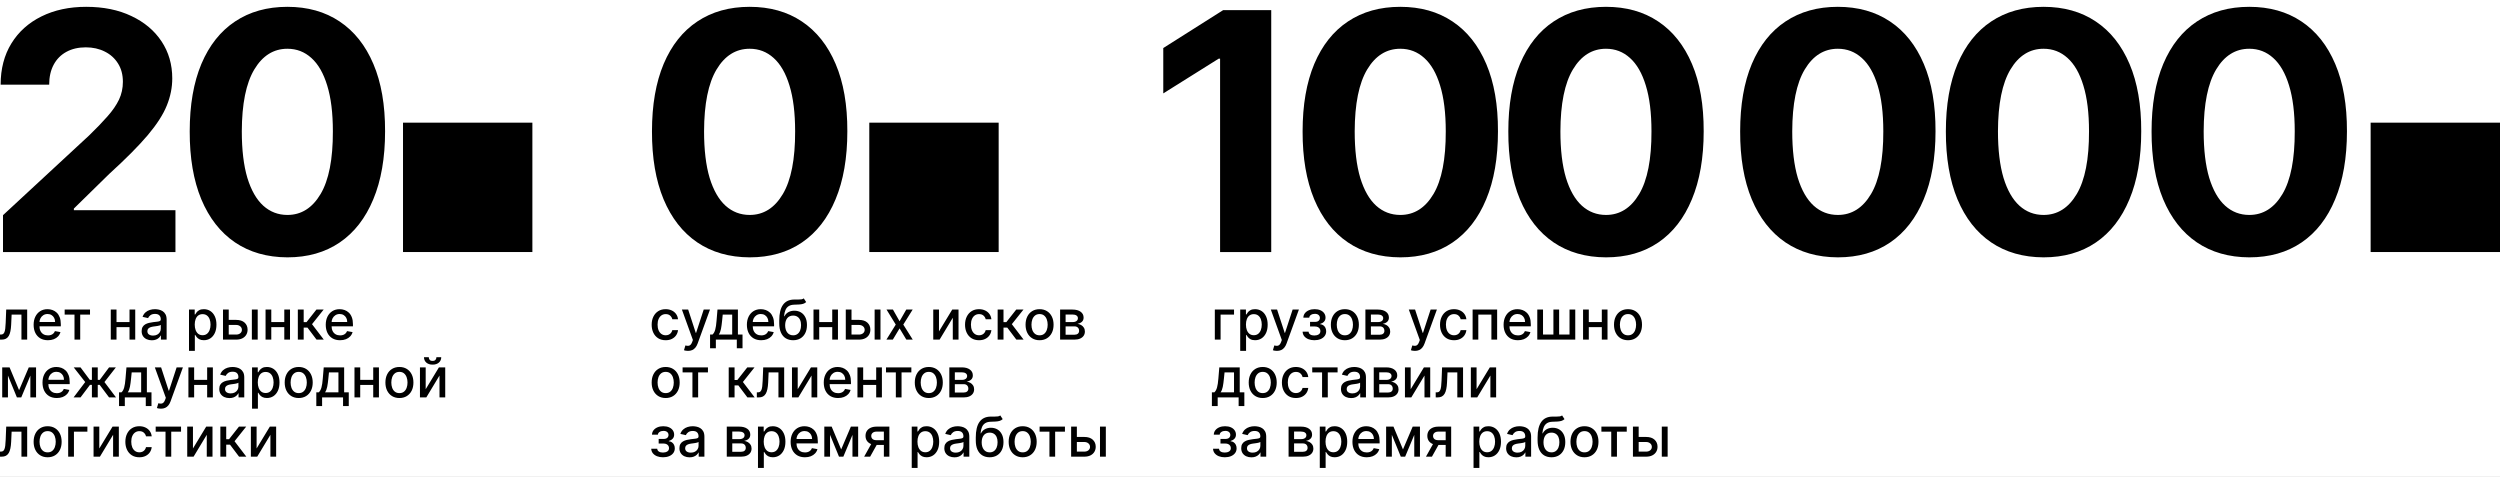 <?xml version="1.0" encoding="UTF-8"?> <svg xmlns="http://www.w3.org/2000/svg" width="1730" height="330" viewBox="0 0 1730 330" fill="none"><rect x="0" y="0" width="1730" height="330" fill="#808080" stroke="none"/><g clip-path="url(#clip0_60_718)"><rect width="1730" height="330" fill="white"></rect><path d="M2.076 174.407V148.905L61.661 93.733C66.729 88.829 70.979 84.415 74.412 80.492C77.9 76.569 80.542 72.727 82.341 68.968C84.139 65.153 85.038 61.039 85.038 56.625C85.038 51.721 83.921 47.498 81.687 43.956C79.453 40.36 76.401 37.608 72.532 35.701C68.663 33.739 64.277 32.758 59.373 32.758C54.251 32.758 49.782 33.794 45.968 35.864C42.154 37.935 39.211 40.905 37.141 44.774C35.07 48.642 34.035 53.247 34.035 58.587H0.441C0.441 47.634 2.921 38.126 7.879 30.061C12.838 21.997 19.785 15.757 28.722 11.344C37.658 6.93 47.957 4.723 59.618 4.723C71.606 4.723 82.041 6.848 90.923 11.098C99.859 15.294 106.807 21.125 111.766 28.59C116.724 36.055 119.203 44.61 119.203 54.255C119.203 60.576 117.95 66.815 115.444 72.972C112.992 79.13 108.605 85.969 102.284 93.488C95.963 100.953 87.054 109.917 75.556 120.379L51.117 144.328V145.472H121.41V174.407H2.076ZM198.879 178.085C184.82 178.03 172.723 174.57 162.588 167.704C152.507 160.839 144.742 150.894 139.293 137.871C133.899 124.848 131.229 109.182 131.283 90.873C131.283 72.618 133.981 57.061 139.375 44.202C144.824 31.342 152.589 21.561 162.67 14.858C172.805 8.101 184.875 4.723 198.879 4.723C212.883 4.723 224.925 8.101 235.006 14.858C245.141 21.615 252.933 31.423 258.383 44.283C263.832 57.089 266.529 72.618 266.474 90.873C266.474 109.236 263.75 124.929 258.301 137.953C252.906 150.976 245.169 160.92 235.088 167.786C225.007 174.652 212.937 178.085 198.879 178.085ZM198.879 148.742C208.469 148.742 216.125 143.919 221.847 134.274C227.568 124.63 230.402 110.162 230.347 90.873C230.347 78.176 229.039 67.605 226.424 59.159C223.863 50.713 220.212 44.365 215.471 40.115C210.785 35.864 205.254 33.739 198.879 33.739C189.343 33.739 181.714 38.507 175.993 48.043C170.271 57.579 167.383 71.855 167.329 90.873C167.329 103.732 168.609 114.467 171.17 123.077C173.786 131.632 177.464 138.062 182.205 142.366C186.945 146.617 192.503 148.742 198.879 148.742Z" fill="black"></path><path d="M518.765 178.085C504.706 178.03 492.609 174.57 482.474 167.704C472.393 160.839 464.628 150.894 459.179 137.871C453.785 124.848 451.115 109.182 451.169 90.873C451.169 72.618 453.866 57.061 459.261 44.202C464.71 31.342 472.475 21.561 482.556 14.858C492.691 8.101 504.76 4.723 518.765 4.723C532.769 4.723 544.811 8.101 554.892 14.858C565.027 21.615 572.819 31.423 578.268 44.283C583.717 57.089 586.415 72.618 586.36 90.873C586.36 109.236 583.636 124.929 578.187 137.953C572.792 150.976 565.054 160.92 554.974 167.786C544.893 174.652 532.823 178.085 518.765 178.085ZM518.765 148.742C528.355 148.742 536.011 143.919 541.732 134.274C547.454 124.63 550.287 110.162 550.233 90.873C550.233 78.176 548.925 67.605 546.31 59.159C543.749 50.713 540.098 44.365 535.357 40.115C530.671 35.864 525.14 33.739 518.765 33.739C509.229 33.739 501.6 38.507 495.879 48.043C490.157 57.579 487.269 71.855 487.215 90.873C487.215 103.732 488.495 114.467 491.056 123.077C493.672 131.632 497.35 138.062 502.09 142.366C506.831 146.617 512.389 148.742 518.765 148.742Z" fill="black"></path><rect x="601.551" y="84.883" width="89.523" height="89.523" fill="black"></rect><path d="M879.692 7.012V174.407H844.3V40.605H843.319L804.985 64.635V33.249L846.425 7.012H879.692ZM968.999 178.085C954.94 178.03 942.843 174.57 932.708 167.704C922.627 160.839 914.862 150.894 909.413 137.871C904.019 124.848 901.349 109.182 901.403 90.873C901.403 72.618 904.1 57.061 909.495 44.202C914.944 31.342 922.709 21.561 932.79 14.858C942.925 8.101 954.995 4.723 968.999 4.723C983.003 4.723 995.045 8.101 1005.13 14.858C1015.26 21.615 1023.05 31.423 1028.5 44.283C1033.95 57.089 1036.65 72.618 1036.59 90.873C1036.59 109.236 1033.87 124.929 1028.42 137.953C1023.03 150.976 1015.29 160.92 1005.21 167.786C995.127 174.652 983.057 178.085 968.999 178.085ZM968.999 148.742C978.589 148.742 986.245 143.919 991.967 134.274C997.688 124.63 1000.52 110.162 1000.47 90.873C1000.47 78.176 999.159 67.605 996.544 59.159C993.983 50.713 990.332 44.365 985.591 40.115C980.905 35.864 975.374 33.739 968.999 33.739C959.463 33.739 951.834 38.507 946.113 48.043C940.391 57.579 937.503 71.855 937.449 90.873C937.449 103.732 938.729 114.467 941.29 123.077C943.906 131.632 947.584 138.062 952.325 142.366C957.065 146.617 962.623 148.742 968.999 148.742ZM1111.35 178.085C1097.29 178.03 1085.2 174.57 1075.06 167.704C1064.98 160.839 1057.22 150.894 1051.77 137.871C1046.37 124.848 1043.7 109.182 1043.76 90.873C1043.76 72.618 1046.45 57.061 1051.85 44.202C1057.3 31.342 1065.06 21.561 1075.14 14.858C1085.28 8.101 1097.35 4.723 1111.35 4.723C1125.36 4.723 1137.4 8.101 1147.48 14.858C1157.61 21.615 1165.41 31.423 1170.86 44.283C1176.31 57.089 1179 72.618 1178.95 90.873C1178.95 109.236 1176.22 124.929 1170.77 137.953C1165.38 150.976 1157.64 160.92 1147.56 167.786C1137.48 174.652 1125.41 178.085 1111.35 178.085ZM1111.35 148.742C1120.94 148.742 1128.6 143.919 1134.32 134.274C1140.04 124.63 1142.88 110.162 1142.82 90.873C1142.82 78.176 1141.51 67.605 1138.9 59.159C1136.34 50.713 1132.69 44.365 1127.94 40.115C1123.26 35.864 1117.73 33.739 1111.35 33.739C1101.82 33.739 1094.19 38.507 1088.47 48.043C1082.74 57.579 1079.86 71.855 1079.8 90.873C1079.8 103.732 1081.08 114.467 1083.64 123.077C1086.26 131.632 1089.94 138.062 1094.68 142.366C1099.42 146.617 1104.98 148.742 1111.35 148.742ZM1271.78 178.085C1257.72 178.03 1245.63 174.57 1235.49 167.704C1225.41 160.839 1217.65 150.894 1212.2 137.871C1206.8 124.848 1204.13 109.182 1204.19 90.873C1204.19 72.618 1206.88 57.061 1212.28 44.202C1217.73 31.342 1225.49 21.561 1235.57 14.858C1245.71 8.101 1257.78 4.723 1271.78 4.723C1285.79 4.723 1297.83 8.101 1307.91 14.858C1318.04 21.615 1325.84 31.423 1331.29 44.283C1336.74 57.089 1339.43 72.618 1339.38 90.873C1339.38 109.236 1336.65 124.929 1331.2 137.953C1325.81 150.976 1318.07 160.92 1307.99 167.786C1297.91 174.652 1285.84 178.085 1271.78 178.085ZM1271.78 148.742C1281.37 148.742 1289.03 143.919 1294.75 134.274C1300.47 124.63 1303.31 110.162 1303.25 90.873C1303.25 78.176 1301.94 67.605 1299.33 59.159C1296.77 50.713 1293.12 44.365 1288.37 40.115C1283.69 35.864 1278.16 33.739 1271.78 33.739C1262.25 33.739 1254.62 38.507 1248.9 48.043C1243.17 57.579 1240.29 71.855 1240.23 90.873C1240.23 103.732 1241.51 114.467 1244.07 123.077C1246.69 131.632 1250.37 138.062 1255.11 142.366C1259.85 146.617 1265.41 148.742 1271.78 148.742ZM1414.14 178.085C1400.08 178.03 1387.98 174.57 1377.85 167.704C1367.76 160.839 1360 150.894 1354.55 137.871C1349.16 124.848 1346.49 109.182 1346.54 90.873C1346.54 72.618 1349.24 57.061 1354.63 44.202C1360.08 31.342 1367.85 21.561 1377.93 14.858C1388.06 8.101 1400.13 4.723 1414.14 4.723C1428.14 4.723 1440.18 8.101 1450.26 14.858C1460.4 21.615 1468.19 31.423 1473.64 44.283C1479.09 57.089 1481.79 72.618 1481.73 90.873C1481.73 109.236 1479.01 124.929 1473.56 137.953C1468.16 150.976 1460.43 160.92 1450.35 167.786C1440.26 174.652 1428.19 178.085 1414.14 178.085ZM1414.14 148.742C1423.73 148.742 1431.38 143.919 1437.1 134.274C1442.83 124.63 1445.66 110.162 1445.6 90.873C1445.6 78.176 1444.3 67.605 1441.68 59.159C1439.12 50.713 1435.47 44.365 1430.73 40.115C1426.04 35.864 1420.51 33.739 1414.14 33.739C1404.6 33.739 1396.97 38.507 1391.25 48.043C1385.53 57.579 1382.64 71.855 1382.59 90.873C1382.59 103.732 1383.87 114.467 1386.43 123.077C1389.04 131.632 1392.72 138.062 1397.46 142.366C1402.2 146.617 1407.76 148.742 1414.14 148.742ZM1556.49 178.085C1542.43 178.03 1530.33 174.57 1520.2 167.704C1510.12 160.839 1502.35 150.894 1496.9 137.871C1491.51 124.848 1488.84 109.182 1488.89 90.873C1488.89 72.618 1491.59 57.061 1496.99 44.202C1502.44 31.342 1510.2 21.561 1520.28 14.858C1530.42 8.101 1542.49 4.723 1556.49 4.723C1570.49 4.723 1582.54 8.101 1592.62 14.858C1602.75 21.615 1610.54 31.423 1615.99 44.283C1621.44 57.089 1624.14 72.618 1624.09 90.873C1624.09 109.236 1621.36 124.929 1615.91 137.953C1610.52 150.976 1602.78 160.92 1592.7 167.786C1582.62 174.652 1570.55 178.085 1556.49 178.085ZM1556.49 148.742C1566.08 148.742 1573.74 143.919 1579.46 134.274C1585.18 124.63 1588.01 110.162 1587.96 90.873C1587.96 78.176 1586.65 67.605 1584.03 59.159C1581.47 50.713 1577.82 44.365 1573.08 40.115C1568.4 35.864 1562.87 33.739 1556.49 33.739C1546.95 33.739 1539.33 38.507 1533.6 48.043C1527.88 57.579 1524.99 71.855 1524.94 90.873C1524.94 103.732 1526.22 114.467 1528.78 123.077C1531.4 131.632 1535.07 138.062 1539.82 142.366C1544.56 146.617 1550.11 148.742 1556.49 148.742Z" fill="black"></path><path d="M-0.105 235.014L-0.118 231.507H0.627C1.204 231.507 1.687 231.386 2.075 231.142C2.472 230.889 2.797 230.465 3.05 229.869C3.302 229.274 3.496 228.453 3.632 227.406C3.767 226.35 3.866 225.023 3.93 223.426L4.295 214.22H18.807V235.014H14.841V217.713H8.045L7.72 224.779C7.639 226.494 7.463 227.992 7.192 229.274C6.93 230.555 6.547 231.625 6.041 232.482C5.536 233.331 4.886 233.967 4.092 234.391C3.298 234.806 2.332 235.014 1.195 235.014H-0.105ZM33.167 235.433C31.118 235.433 29.354 234.996 27.874 234.12C26.403 233.236 25.266 231.995 24.462 230.397C23.668 228.791 23.271 226.909 23.271 224.752C23.271 222.622 23.668 220.745 24.462 219.121C25.266 217.496 26.385 216.228 27.82 215.317C29.264 214.405 30.951 213.95 32.883 213.95C34.056 213.95 35.193 214.144 36.294 214.532C37.395 214.92 38.383 215.529 39.259 216.359C40.134 217.189 40.825 218.268 41.33 219.595C41.835 220.912 42.088 222.514 42.088 224.4V225.835H25.559V222.803H38.122C38.122 221.738 37.905 220.795 37.472 219.974C37.039 219.143 36.429 218.489 35.644 218.011C34.868 217.532 33.957 217.293 32.91 217.293C31.773 217.293 30.78 217.573 29.932 218.133C29.092 218.683 28.442 219.405 27.982 220.299C27.531 221.183 27.305 222.144 27.305 223.182V225.551C27.305 226.941 27.549 228.123 28.036 229.098C28.533 230.073 29.223 230.817 30.108 231.332C30.992 231.837 32.025 232.09 33.208 232.09C33.975 232.09 34.674 231.981 35.306 231.765C35.938 231.539 36.484 231.205 36.944 230.763C37.404 230.321 37.756 229.775 38 229.125L41.831 229.815C41.524 230.943 40.974 231.932 40.179 232.78C39.394 233.619 38.406 234.274 37.215 234.743C36.032 235.203 34.683 235.433 33.167 235.433ZM44.745 217.713V214.22H62.289V217.713H55.507V235.014H51.554V217.713H44.745ZM90.752 222.871V226.377H79.489V222.871H90.752ZM80.626 214.22V235.014H76.659V214.22H80.626ZM93.581 214.22V235.014H89.628V214.22H93.581ZM105.047 235.474C103.729 235.474 102.538 235.23 101.473 234.743C100.408 234.247 99.564 233.529 98.942 232.59C98.328 231.652 98.021 230.501 98.021 229.138C98.021 227.965 98.247 227 98.698 226.241C99.149 225.483 99.758 224.883 100.526 224.441C101.293 223.999 102.15 223.665 103.098 223.439C104.045 223.214 105.011 223.042 105.995 222.925C107.24 222.78 108.251 222.663 109.027 222.573C109.803 222.474 110.367 222.316 110.719 222.099C111.071 221.882 111.247 221.53 111.247 221.043V220.948C111.247 219.766 110.913 218.85 110.245 218.2C109.587 217.55 108.603 217.226 107.294 217.226C105.932 217.226 104.858 217.528 104.072 218.133C103.296 218.728 102.759 219.392 102.461 220.123L98.657 219.256C99.109 217.993 99.767 216.973 100.634 216.197C101.509 215.412 102.516 214.843 103.653 214.491C104.79 214.13 105.986 213.95 107.24 213.95C108.07 213.95 108.95 214.049 109.88 214.247C110.819 214.437 111.694 214.789 112.506 215.303C113.327 215.818 114 216.553 114.523 217.51C115.047 218.457 115.308 219.689 115.308 221.206V235.014H111.356V232.171H111.193C110.931 232.694 110.539 233.209 110.015 233.714C109.492 234.219 108.82 234.639 107.998 234.973C107.177 235.307 106.193 235.474 105.047 235.474ZM105.927 232.225C107.046 232.225 108.003 232.004 108.797 231.562C109.6 231.119 110.209 230.542 110.625 229.829C111.049 229.107 111.261 228.335 111.261 227.514V224.834C111.116 224.978 110.837 225.113 110.421 225.24C110.015 225.357 109.551 225.461 109.027 225.551C108.504 225.632 107.994 225.709 107.497 225.781C107.001 225.844 106.586 225.899 106.252 225.944C105.467 226.043 104.749 226.21 104.099 226.445C103.459 226.679 102.944 227.018 102.556 227.46C102.177 227.893 101.988 228.471 101.988 229.193C101.988 230.194 102.358 230.952 103.098 231.467C103.838 231.972 104.781 232.225 105.927 232.225ZM130.788 242.811V214.22H134.741V217.591H135.08C135.314 217.158 135.653 216.657 136.095 216.088C136.537 215.52 137.151 215.023 137.936 214.599C138.721 214.166 139.759 213.95 141.05 213.95C142.728 213.95 144.227 214.374 145.544 215.222C146.862 216.07 147.895 217.293 148.644 218.891C149.402 220.488 149.781 222.41 149.781 224.658C149.781 226.905 149.407 228.832 148.658 230.438C147.909 232.035 146.88 233.267 145.571 234.134C144.263 234.991 142.769 235.42 141.09 235.42C139.827 235.42 138.794 235.208 137.99 234.784C137.196 234.359 136.573 233.863 136.122 233.294C135.671 232.726 135.323 232.22 135.08 231.778H134.836V242.811H130.788ZM134.755 224.617C134.755 226.079 134.967 227.361 135.391 228.462C135.815 229.563 136.429 230.424 137.232 231.047C138.035 231.661 139.019 231.968 140.183 231.968C141.393 231.968 142.404 231.647 143.216 231.007C144.028 230.357 144.642 229.477 145.057 228.367C145.481 227.257 145.693 226.007 145.693 224.617C145.693 223.245 145.486 222.013 145.07 220.921C144.664 219.829 144.051 218.967 143.229 218.336C142.417 217.704 141.402 217.388 140.183 217.388C139.01 217.388 138.017 217.69 137.205 218.295C136.402 218.9 135.793 219.744 135.378 220.826C134.962 221.909 134.755 223.173 134.755 224.617ZM157.362 221.368H163.4C165.945 221.368 167.903 222 169.275 223.263C170.647 224.527 171.333 226.156 171.333 228.15C171.333 229.45 171.026 230.619 170.412 231.656C169.799 232.694 168.901 233.516 167.718 234.12C166.536 234.716 165.097 235.014 163.4 235.014H154.316V214.22H158.283V231.521H163.4C164.564 231.521 165.521 231.219 166.27 230.614C167.019 230 167.394 229.22 167.394 228.272C167.394 227.27 167.019 226.454 166.27 225.822C165.521 225.181 164.564 224.861 163.4 224.861H157.362V221.368ZM174.284 235.014V214.22H178.332V235.014H174.284ZM197.856 222.871V226.377H186.593V222.871H197.856ZM187.73 214.22V235.014H183.764V214.22H187.73ZM200.685 214.22V235.014H196.732V214.22H200.685ZM206.1 235.014V214.22H210.148V222.938H212.097L218.961 214.22H223.97L215.915 224.333L224.064 235.014H219.042L212.774 226.702H210.148V235.014H206.1ZM235.314 235.433C233.265 235.433 231.501 234.996 230.021 234.12C228.55 233.236 227.413 231.995 226.609 230.397C225.815 228.791 225.418 226.909 225.418 224.752C225.418 222.622 225.815 220.745 226.609 219.121C227.413 217.496 228.532 216.228 229.967 215.317C231.411 214.405 233.098 213.95 235.03 213.95C236.203 213.95 237.34 214.144 238.441 214.532C239.542 214.92 240.53 215.529 241.406 216.359C242.281 217.189 242.972 218.268 243.477 219.595C243.982 220.912 244.235 222.514 244.235 224.4V225.835H227.706V222.803H240.269C240.269 221.738 240.052 220.795 239.619 219.974C239.186 219.143 238.576 218.489 237.791 218.011C237.015 217.532 236.104 217.293 235.057 217.293C233.92 217.293 232.927 217.573 232.079 218.133C231.239 218.683 230.589 219.405 230.129 220.299C229.678 221.183 229.452 222.144 229.452 223.182V225.551C229.452 226.941 229.696 228.123 230.183 229.098C230.68 230.073 231.37 230.817 232.255 231.332C233.139 231.837 234.172 232.09 235.355 232.09C236.122 232.09 236.821 231.981 237.453 231.765C238.085 231.539 238.631 231.205 239.091 230.763C239.551 230.321 239.903 229.775 240.147 229.125L243.978 229.815C243.671 230.943 243.121 231.932 242.326 232.78C241.541 233.619 240.553 234.274 239.362 234.743C238.179 235.203 236.83 235.433 235.314 235.433ZM13.203 270.005L19.917 254.22H23.41L14.705 275.014H11.7L3.172 254.22H6.624L13.203 270.005ZM5.5 254.22V275.014H1.534V254.22H5.5ZM21.014 275.014V254.22H24.953V275.014H21.014ZM39.31 275.433C37.261 275.433 35.497 274.996 34.017 274.12C32.545 273.236 31.408 271.995 30.605 270.397C29.811 268.791 29.414 266.909 29.414 264.752C29.414 262.622 29.811 260.745 30.605 259.121C31.408 257.496 32.527 256.228 33.962 255.317C35.406 254.405 37.094 253.95 39.025 253.95C40.199 253.95 41.336 254.144 42.437 254.532C43.538 254.92 44.526 255.529 45.401 256.359C46.277 257.189 46.967 258.268 47.473 259.595C47.978 260.912 48.231 262.514 48.231 264.4V265.835H31.702V262.803H44.264C44.264 261.738 44.048 260.795 43.614 259.974C43.181 259.143 42.572 258.489 41.787 258.011C41.011 257.532 40.099 257.293 39.052 257.293C37.915 257.293 36.922 257.573 36.074 258.133C35.235 258.683 34.585 259.405 34.125 260.299C33.673 261.183 33.448 262.144 33.448 263.182V265.551C33.448 266.941 33.692 268.123 34.179 269.098C34.675 270.073 35.366 270.817 36.25 271.332C37.135 271.837 38.168 272.09 39.35 272.09C40.117 272.09 40.817 271.981 41.449 271.765C42.08 271.539 42.626 271.205 43.087 270.763C43.547 270.321 43.899 269.775 44.142 269.125L47.974 269.815C47.667 270.943 47.116 271.932 46.322 272.78C45.537 273.619 44.548 274.274 43.357 274.743C42.175 275.203 40.826 275.433 39.31 275.433ZM50.911 275.014L58.966 264.373L51.006 254.22H55.717L62.147 262.857H63.596V254.22H67.643V262.857H69.051L75.481 254.22H80.192L72.273 264.373L80.287 275.014H75.481L68.997 266.35H67.643V275.014H63.596V266.35H62.242L55.717 275.014H50.911ZM82.372 281.011V271.507H84.064C84.497 271.11 84.863 270.637 85.161 270.086C85.468 269.536 85.725 268.881 85.932 268.123C86.149 267.365 86.329 266.481 86.474 265.47C86.618 264.45 86.745 263.286 86.853 261.977L87.503 254.22H101.636V271.507H104.831V281.011H100.878V275.014H86.379V281.011H82.372ZM88.396 271.507H97.683V257.686H91.131L90.698 261.977C90.49 264.161 90.228 266.056 89.912 267.663C89.596 269.26 89.091 270.542 88.396 271.507ZM111.345 282.811C110.741 282.811 110.19 282.762 109.694 282.662C109.197 282.572 108.827 282.473 108.584 282.364L109.558 279.048C110.298 279.246 110.957 279.332 111.535 279.305C112.112 279.278 112.622 279.061 113.065 278.655C113.516 278.249 113.913 277.586 114.256 276.665L114.757 275.284L107.149 254.22H111.481L116.747 270.357H116.963L122.229 254.22H126.575L118.006 277.789C117.609 278.872 117.103 279.788 116.49 280.537C115.876 281.295 115.145 281.864 114.297 282.243C113.448 282.622 112.464 282.811 111.345 282.811ZM144.471 262.871V266.377H133.208V262.871H144.471ZM134.345 254.22V275.014H130.379V254.22H134.345ZM147.301 254.22V275.014H143.348V254.22H147.301ZM158.767 275.474C157.449 275.474 156.258 275.23 155.193 274.743C154.128 274.247 153.284 273.529 152.661 272.59C152.048 271.652 151.741 270.501 151.741 269.138C151.741 267.965 151.967 267 152.418 266.241C152.869 265.483 153.478 264.883 154.245 264.441C155.012 263.999 155.87 263.665 156.817 263.439C157.765 263.214 158.731 263.042 159.714 262.925C160.96 262.78 161.971 262.663 162.747 262.573C163.523 262.474 164.087 262.316 164.439 262.099C164.791 261.882 164.967 261.53 164.967 261.043V260.948C164.967 259.766 164.633 258.85 163.965 258.2C163.306 257.55 162.323 257.226 161.014 257.226C159.651 257.226 158.577 257.528 157.792 258.133C157.016 258.728 156.479 259.392 156.181 260.123L152.377 259.256C152.828 257.993 153.487 256.973 154.354 256.197C155.229 255.412 156.235 254.843 157.372 254.491C158.51 254.13 159.705 253.95 160.96 253.95C161.79 253.95 162.67 254.049 163.6 254.247C164.538 254.437 165.414 254.789 166.226 255.303C167.047 255.818 167.72 256.553 168.243 257.51C168.766 258.457 169.028 259.689 169.028 261.206V275.014H165.075V272.171H164.913C164.651 272.694 164.258 273.209 163.735 273.714C163.212 274.219 162.539 274.639 161.718 274.973C160.897 275.307 159.913 275.474 158.767 275.474ZM159.647 272.225C160.766 272.225 161.722 272.004 162.517 271.562C163.32 271.119 163.929 270.542 164.344 269.829C164.768 269.107 164.98 268.335 164.98 267.514V264.834C164.836 264.978 164.556 265.113 164.141 265.24C163.735 265.357 163.27 265.461 162.747 265.551C162.223 265.632 161.713 265.709 161.217 265.781C160.721 265.844 160.306 265.899 159.972 265.944C159.186 266.043 158.469 266.21 157.819 266.445C157.178 266.679 156.664 267.018 156.276 267.46C155.897 267.893 155.707 268.471 155.707 269.193C155.707 270.194 156.077 270.952 156.817 271.467C157.557 271.972 158.501 272.225 159.647 272.225ZM174.419 282.811V254.22H178.372V257.591H178.711C178.945 257.158 179.284 256.657 179.726 256.088C180.168 255.52 180.782 255.023 181.567 254.599C182.352 254.166 183.39 253.95 184.681 253.95C186.359 253.95 187.858 254.374 189.175 255.222C190.493 256.07 191.526 257.293 192.275 258.891C193.033 260.488 193.412 262.41 193.412 264.658C193.412 266.905 193.038 268.832 192.289 270.438C191.54 272.035 190.511 273.267 189.202 274.134C187.894 274.991 186.4 275.42 184.721 275.42C183.458 275.42 182.425 275.208 181.621 274.784C180.827 274.359 180.204 273.863 179.753 273.294C179.302 272.726 178.954 272.22 178.711 271.778H178.467V282.811H174.419ZM178.386 264.617C178.386 266.079 178.598 267.361 179.022 268.462C179.446 269.563 180.06 270.424 180.863 271.047C181.666 271.661 182.65 271.968 183.814 271.968C185.024 271.968 186.034 271.647 186.847 271.007C187.659 270.357 188.273 269.477 188.688 268.367C189.112 267.257 189.324 266.007 189.324 264.617C189.324 263.245 189.117 262.013 188.701 260.921C188.295 259.829 187.682 258.967 186.86 258.336C186.048 257.704 185.033 257.388 183.814 257.388C182.641 257.388 181.648 257.69 180.836 258.295C180.033 258.9 179.424 259.744 179.009 260.826C178.593 261.909 178.386 263.173 178.386 264.617ZM206.706 275.433C204.757 275.433 203.055 274.987 201.602 274.093C200.149 273.2 199.021 271.95 198.218 270.343C197.415 268.737 197.013 266.86 197.013 264.712C197.013 262.555 197.415 260.669 198.218 259.053C199.021 257.438 200.149 256.183 201.602 255.29C203.055 254.396 204.757 253.95 206.706 253.95C208.655 253.95 210.357 254.396 211.81 255.29C213.263 256.183 214.391 257.438 215.194 259.053C215.997 260.669 216.399 262.555 216.399 264.712C216.399 266.86 215.997 268.737 215.194 270.343C214.391 271.95 213.263 273.2 211.81 274.093C210.357 274.987 208.655 275.433 206.706 275.433ZM206.72 272.035C207.983 272.035 209.03 271.702 209.86 271.034C210.691 270.366 211.304 269.477 211.701 268.367C212.107 267.257 212.311 266.034 212.311 264.698C212.311 263.372 212.107 262.153 211.701 261.043C211.304 259.924 210.691 259.026 209.86 258.349C209.03 257.672 207.983 257.334 206.72 257.334C205.447 257.334 204.391 257.672 203.552 258.349C202.722 259.026 202.103 259.924 201.697 261.043C201.3 262.153 201.102 263.372 201.102 264.698C201.102 266.034 201.3 267.257 201.697 268.367C202.103 269.477 202.722 270.366 203.552 271.034C204.391 271.702 205.447 272.035 206.72 272.035ZM218.886 281.011V271.507H220.579C221.012 271.11 221.377 270.637 221.675 270.086C221.982 269.536 222.239 268.881 222.447 268.123C222.663 267.365 222.844 266.481 222.988 265.47C223.133 264.45 223.259 263.286 223.367 261.977L224.017 254.22H238.15V271.507H241.345V281.011H237.392V275.014H222.893V281.011H218.886ZM224.91 271.507H234.197V257.686H227.645L227.212 261.977C227.004 264.161 226.743 266.056 226.427 267.663C226.111 269.26 225.605 270.542 224.91 271.507ZM259.394 262.871V266.377H248.13V262.871H259.394ZM249.268 254.22V275.014H245.301V254.22H249.268ZM262.223 254.22V275.014H258.27V254.22H262.223ZM276.397 275.433C274.447 275.433 272.746 274.987 271.293 274.093C269.84 273.2 268.712 271.95 267.909 270.343C267.105 268.737 266.704 266.86 266.704 264.712C266.704 262.555 267.105 260.669 267.909 259.053C268.712 257.438 269.84 256.183 271.293 255.29C272.746 254.396 274.447 253.95 276.397 253.95C278.346 253.95 280.047 254.396 281.5 255.29C282.953 256.183 284.081 257.438 284.884 259.053C285.688 260.669 286.089 262.555 286.089 264.712C286.089 266.86 285.688 268.737 284.884 270.343C284.081 271.95 282.953 273.2 281.5 274.093C280.047 274.987 278.346 275.433 276.397 275.433ZM276.41 272.035C277.674 272.035 278.72 271.702 279.551 271.034C280.381 270.366 280.995 269.477 281.392 268.367C281.798 267.257 282.001 266.034 282.001 264.698C282.001 263.372 281.798 262.153 281.392 261.043C280.995 259.924 280.381 259.026 279.551 258.349C278.72 257.672 277.674 257.334 276.41 257.334C275.138 257.334 274.082 257.672 273.242 258.349C272.412 259.026 271.794 259.924 271.388 261.043C270.991 262.153 270.792 263.372 270.792 264.698C270.792 266.034 270.991 267.257 271.388 268.367C271.794 269.477 272.412 270.366 273.242 271.034C274.082 271.702 275.138 272.035 276.41 272.035ZM294.574 269.342L303.739 254.22H308.098V275.014H304.131V259.879L295.007 275.014H290.607V254.22H294.574V269.342ZM302.006 247.181H305.336C305.336 248.706 304.795 249.947 303.712 250.904C302.638 251.851 301.185 252.325 299.353 252.325C297.53 252.325 296.081 251.851 295.007 250.904C293.933 249.947 293.396 248.706 293.396 247.181H296.713C296.713 247.858 296.911 248.458 297.308 248.981C297.705 249.496 298.387 249.753 299.353 249.753C300.3 249.753 300.977 249.496 301.383 248.981C301.798 248.467 302.006 247.867 302.006 247.181ZM-0.105 316.014L-0.118 312.507H0.627C1.204 312.507 1.687 312.386 2.075 312.142C2.472 311.889 2.797 311.465 3.05 310.869C3.302 310.274 3.496 309.453 3.632 308.406C3.767 307.35 3.866 306.023 3.93 304.426L4.295 295.22H18.807V316.014H14.841V298.713H8.045L7.72 305.779C7.639 307.494 7.463 308.992 7.192 310.274C6.93 311.555 6.547 312.625 6.041 313.482C5.536 314.331 4.886 314.967 4.092 315.391C3.298 315.806 2.332 316.014 1.195 316.014H-0.105ZM32.964 316.433C31.015 316.433 29.313 315.987 27.86 315.093C26.407 314.2 25.279 312.95 24.476 311.343C23.673 309.737 23.271 307.86 23.271 305.712C23.271 303.555 23.673 301.669 24.476 300.053C25.279 298.438 26.407 297.183 27.86 296.29C29.313 295.396 31.015 294.95 32.964 294.95C34.913 294.95 36.614 295.396 38.068 296.29C39.52 297.183 40.649 298.438 41.452 300.053C42.255 301.669 42.657 303.555 42.657 305.712C42.657 307.86 42.255 309.737 41.452 311.343C40.649 312.95 39.52 314.2 38.068 315.093C36.614 315.987 34.913 316.433 32.964 316.433ZM32.977 313.035C34.241 313.035 35.288 312.702 36.118 312.034C36.948 311.366 37.562 310.477 37.959 309.367C38.365 308.257 38.568 307.034 38.568 305.698C38.568 304.372 38.365 303.153 37.959 302.043C37.562 300.924 36.948 300.026 36.118 299.349C35.288 298.672 34.241 298.334 32.977 298.334C31.705 298.334 30.649 298.672 29.81 299.349C28.979 300.026 28.361 300.924 27.955 302.043C27.558 303.153 27.36 304.372 27.36 305.698C27.36 307.034 27.558 308.257 27.955 309.367C28.361 310.477 28.979 311.366 29.81 312.034C30.649 312.702 31.705 313.035 32.977 313.035ZM60.468 295.22V298.713H51.168V316.014H47.175V295.22H60.468ZM68.713 310.342L77.878 295.22H82.237V316.014H78.27V300.879L69.146 316.014H64.746V295.22H68.713V310.342ZM96.437 316.433C94.425 316.433 92.692 315.978 91.239 315.066C89.795 314.146 88.685 312.878 87.909 311.262C87.133 309.647 86.745 307.796 86.745 305.712C86.745 303.6 87.142 301.736 87.936 300.121C88.73 298.496 89.849 297.228 91.293 296.317C92.737 295.405 94.438 294.95 96.397 294.95C97.976 294.95 99.384 295.243 100.62 295.829C101.857 296.407 102.854 297.219 103.612 298.266C104.379 299.313 104.835 300.536 104.979 301.935H101.04C100.823 300.96 100.327 300.121 99.551 299.417C98.784 298.713 97.755 298.361 96.464 298.361C95.336 298.361 94.348 298.659 93.5 299.254C92.66 299.841 92.006 300.68 91.537 301.772C91.067 302.855 90.833 304.137 90.833 305.617C90.833 307.133 91.063 308.442 91.523 309.543C91.984 310.644 92.633 311.497 93.473 312.101C94.321 312.706 95.318 313.008 96.464 313.008C97.231 313.008 97.926 312.868 98.549 312.589C99.181 312.3 99.709 311.889 100.133 311.357C100.566 310.824 100.869 310.184 101.04 309.435H104.979C104.835 310.779 104.397 311.98 103.666 313.035C102.935 314.091 101.956 314.922 100.729 315.526C99.51 316.131 98.08 316.433 96.437 316.433ZM107.734 298.713V295.22H125.279V298.713H118.496V316.014H114.544V298.713H107.734ZM133.526 310.342L142.691 295.22H147.05V316.014H143.084V300.879L133.96 316.014H129.56V295.22H133.526V310.342ZM152.492 316.014V295.22H156.54V303.938H158.489L165.353 295.22H170.362L162.307 305.333L170.456 316.014H165.434L159.166 307.702H156.54V316.014H152.492ZM177.567 310.342L186.732 295.22H191.091V316.014H187.124V300.879L178 316.014H173.6V295.22H177.567V310.342Z" fill="black"></path><path d="M460.648 235.433C458.635 235.433 456.902 234.978 455.449 234.066C454.005 233.146 452.895 231.878 452.119 230.262C451.343 228.647 450.955 226.796 450.955 224.712C450.955 222.6 451.352 220.736 452.146 219.121C452.94 217.496 454.059 216.228 455.503 215.317C456.947 214.405 458.649 213.95 460.607 213.95C462.186 213.95 463.594 214.243 464.831 214.829C466.067 215.407 467.064 216.219 467.822 217.266C468.59 218.313 469.045 219.536 469.19 220.935H465.25C465.034 219.96 464.537 219.121 463.761 218.417C462.994 217.713 461.965 217.361 460.675 217.361C459.547 217.361 458.558 217.659 457.71 218.254C456.871 218.841 456.216 219.68 455.747 220.772C455.278 221.855 455.043 223.137 455.043 224.617C455.043 226.133 455.273 227.442 455.734 228.543C456.194 229.644 456.844 230.497 457.683 231.101C458.531 231.706 459.529 232.008 460.675 232.008C461.442 232.008 462.137 231.868 462.76 231.589C463.391 231.3 463.919 230.889 464.343 230.357C464.777 229.824 465.079 229.184 465.25 228.435H469.19C469.045 229.779 468.608 230.98 467.877 232.035C467.146 233.091 466.166 233.922 464.939 234.526C463.721 235.131 462.29 235.433 460.648 235.433ZM476.077 242.811C475.472 242.811 474.922 242.762 474.425 242.662C473.929 242.572 473.559 242.473 473.315 242.364L474.29 239.048C475.03 239.246 475.689 239.332 476.266 239.305C476.844 239.278 477.354 239.061 477.796 238.655C478.247 238.249 478.644 237.586 478.987 236.665L479.488 235.284L471.88 214.22H476.212L481.478 230.357H481.695L486.961 214.22H491.306L482.737 237.789C482.34 238.872 481.835 239.788 481.221 240.537C480.607 241.295 479.876 241.864 479.028 242.243C478.18 242.622 477.196 242.811 476.077 242.811ZM491.367 241.011V231.507H493.06C493.493 231.11 493.858 230.637 494.156 230.086C494.463 229.536 494.72 228.881 494.928 228.123C495.144 227.365 495.325 226.481 495.469 225.47C495.614 224.45 495.74 223.286 495.848 221.977L496.498 214.22H510.631V231.507H513.826V241.011H509.873V235.014H495.374V241.011H491.367ZM497.392 231.507H506.678V217.686H500.126L499.693 221.977C499.485 224.161 499.224 226.056 498.908 227.663C498.592 229.26 498.086 230.542 497.392 231.507ZM526.744 235.433C524.695 235.433 522.931 234.996 521.451 234.12C519.98 233.236 518.843 231.995 518.039 230.397C517.245 228.791 516.848 226.909 516.848 224.752C516.848 222.622 517.245 220.745 518.039 219.121C518.843 217.496 519.962 216.228 521.397 215.317C522.841 214.405 524.528 213.95 526.46 213.95C527.633 213.95 528.77 214.144 529.871 214.532C530.972 214.92 531.96 215.529 532.836 216.359C533.711 217.189 534.402 218.268 534.907 219.595C535.412 220.912 535.665 222.514 535.665 224.4V225.835H519.136V222.803H531.699C531.699 221.738 531.482 220.795 531.049 219.974C530.616 219.143 530.006 218.489 529.221 218.011C528.445 217.532 527.534 217.293 526.487 217.293C525.35 217.293 524.357 217.573 523.509 218.133C522.669 218.683 522.019 219.405 521.559 220.299C521.108 221.183 520.882 222.144 520.882 223.182V225.551C520.882 226.941 521.126 228.123 521.613 229.098C522.11 230.073 522.8 230.817 523.684 231.332C524.569 231.837 525.602 232.09 526.785 232.09C527.552 232.09 528.251 231.981 528.883 231.765C529.515 231.539 530.061 231.205 530.521 230.763C530.981 230.321 531.333 229.775 531.577 229.125L535.408 229.815C535.101 230.943 534.55 231.932 533.756 232.78C532.971 233.619 531.983 234.274 530.792 234.743C529.609 235.203 528.26 235.433 526.744 235.433ZM556.198 206.477L557.877 209.035C557.254 209.604 556.545 210.01 555.751 210.254C554.966 210.488 554.059 210.637 553.03 210.701C552.001 210.755 550.824 210.804 549.497 210.849C547.999 210.895 546.767 211.219 545.801 211.824C544.836 212.42 544.091 213.304 543.568 214.477C543.053 215.642 542.719 217.104 542.566 218.864H542.823C543.5 217.573 544.438 216.607 545.639 215.967C546.848 215.326 548.206 215.005 549.713 215.005C551.392 215.005 552.886 215.389 554.194 216.156C555.503 216.923 556.532 218.047 557.281 219.527C558.039 220.998 558.418 222.798 558.418 224.928C558.418 227.085 558.021 228.949 557.227 230.519C556.442 232.09 555.332 233.303 553.897 234.161C552.471 235.009 550.787 235.433 548.847 235.433C546.907 235.433 545.215 234.996 543.771 234.12C542.336 233.236 541.221 231.927 540.427 230.194C539.642 228.462 539.249 226.323 539.249 223.778V221.72C539.249 216.964 540.097 213.385 541.794 210.985C543.491 208.584 546.027 207.352 549.402 207.289C550.494 207.262 551.469 207.258 552.326 207.276C553.184 207.285 553.933 207.244 554.573 207.154C555.223 207.054 555.765 206.829 556.198 206.477ZM548.861 232.035C549.989 232.035 550.959 231.751 551.771 231.183C552.592 230.605 553.224 229.788 553.666 228.732C554.109 227.676 554.33 226.431 554.33 224.996C554.33 223.588 554.109 222.392 553.666 221.409C553.224 220.425 552.592 219.676 551.771 219.161C550.95 218.638 549.966 218.376 548.82 218.376C547.972 218.376 547.214 218.525 546.546 218.823C545.878 219.112 545.305 219.54 544.827 220.109C544.357 220.678 543.992 221.373 543.73 222.194C543.477 223.006 543.342 223.94 543.324 224.996C543.324 227.144 543.816 228.854 544.799 230.127C545.792 231.399 547.146 232.035 548.861 232.035ZM577.032 222.871V226.377H565.769V222.871H577.032ZM566.906 214.22V235.014H562.94V214.22H566.906ZM579.861 214.22V235.014H575.908V214.22H579.861ZM588.322 221.368H594.36C596.905 221.368 598.863 222 600.235 223.263C601.607 224.527 602.293 226.156 602.293 228.15C602.293 229.45 601.986 230.619 601.372 231.656C600.758 232.694 599.86 233.516 598.678 234.12C597.496 234.716 596.056 235.014 594.36 235.014H585.276V214.22H589.243V231.521H594.36C595.524 231.521 596.481 231.219 597.23 230.614C597.979 230 598.353 229.22 598.353 228.272C598.353 227.27 597.979 226.454 597.23 225.822C596.481 225.181 595.524 224.861 594.36 224.861H588.322V221.368ZM605.244 235.014V214.22H609.292V235.014H605.244ZM617.918 214.22L622.507 222.316L627.137 214.22H631.564L625.079 224.617L631.618 235.014H627.191L622.507 227.243L617.837 235.014H613.397L619.868 224.617L613.478 214.22H617.918ZM649.775 229.342L658.94 214.22H663.299V235.014H659.332V219.879L650.208 235.014H645.809V214.22H649.775V229.342ZM677.5 235.433C675.487 235.433 673.754 234.978 672.301 234.066C670.857 233.146 669.747 231.878 668.971 230.262C668.195 228.647 667.807 226.796 667.807 224.712C667.807 222.6 668.204 220.736 668.998 219.121C669.792 217.496 670.911 216.228 672.355 215.317C673.799 214.405 675.501 213.95 677.459 213.95C679.038 213.95 680.446 214.243 681.683 214.829C682.919 215.407 683.916 216.219 684.674 217.266C685.442 218.313 685.897 219.536 686.042 220.935H682.102C681.886 219.96 681.389 219.121 680.613 218.417C679.846 217.713 678.817 217.361 677.527 217.361C676.399 217.361 675.41 217.659 674.562 218.254C673.723 218.841 673.068 219.68 672.599 220.772C672.13 221.855 671.895 223.137 671.895 224.617C671.895 226.133 672.125 227.442 672.586 228.543C673.046 229.644 673.696 230.497 674.535 231.101C675.383 231.706 676.381 232.008 677.527 232.008C678.294 232.008 678.989 231.868 679.611 231.589C680.243 231.3 680.771 230.889 681.195 230.357C681.629 229.824 681.931 229.184 682.102 228.435H686.042C685.897 229.779 685.46 230.98 684.729 232.035C683.998 233.091 683.018 233.922 681.791 234.526C680.573 235.131 679.142 235.433 677.5 235.433ZM690.37 235.014V214.22H694.418V222.938H696.367L703.231 214.22H708.24L700.185 224.333L708.334 235.014H703.312L697.044 226.702H694.418V235.014H690.37ZM719.381 235.433C717.432 235.433 715.73 234.987 714.277 234.093C712.824 233.2 711.696 231.95 710.893 230.343C710.09 228.737 709.688 226.86 709.688 224.712C709.688 222.555 710.09 220.669 710.893 219.053C711.696 217.438 712.824 216.183 714.277 215.29C715.73 214.396 717.432 213.95 719.381 213.95C721.33 213.95 723.031 214.396 724.484 215.29C725.937 216.183 727.066 217.438 727.869 219.053C728.672 220.669 729.074 222.555 729.074 224.712C729.074 226.86 728.672 228.737 727.869 230.343C727.066 231.95 725.937 233.2 724.484 234.093C723.031 234.987 721.33 235.433 719.381 235.433ZM719.394 232.035C720.658 232.035 721.705 231.702 722.535 231.034C723.365 230.366 723.979 229.477 724.376 228.367C724.782 227.257 724.985 226.034 724.985 224.698C724.985 223.372 724.782 222.153 724.376 221.043C723.979 219.924 723.365 219.026 722.535 218.349C721.705 217.672 720.658 217.334 719.394 217.334C718.122 217.334 717.066 217.672 716.227 218.349C715.396 219.026 714.778 219.924 714.372 221.043C713.975 222.153 713.776 223.372 713.776 224.698C713.776 226.034 713.975 227.257 714.372 228.367C714.778 229.477 715.396 230.366 716.227 231.034C717.066 231.702 718.122 232.035 719.394 232.035ZM733.592 235.014V214.22H742.215C744.562 214.22 746.421 214.721 747.792 215.723C749.164 216.716 749.85 218.065 749.85 219.771C749.85 220.989 749.462 221.955 748.686 222.668C747.91 223.381 746.881 223.859 745.599 224.103C746.529 224.211 747.382 224.491 748.158 224.942C748.934 225.384 749.557 225.98 750.026 226.729C750.504 227.478 750.744 228.371 750.744 229.409C750.744 230.51 750.459 231.485 749.891 232.333C749.322 233.173 748.496 233.831 747.413 234.31C746.339 234.779 745.044 235.014 743.528 235.014H733.592ZM737.396 231.629H743.528C744.53 231.629 745.315 231.39 745.884 230.912C746.452 230.434 746.737 229.784 746.737 228.962C746.737 227.997 746.452 227.239 745.884 226.688C745.315 226.129 744.53 225.849 743.528 225.849H737.396V231.629ZM737.396 222.884H742.256C743.014 222.884 743.664 222.776 744.205 222.559C744.756 222.343 745.175 222.036 745.464 221.639C745.762 221.233 745.911 220.754 745.911 220.204C745.911 219.401 745.581 218.773 744.923 218.322C744.264 217.871 743.361 217.645 742.215 217.645H737.396V222.884ZM460.648 275.433C458.698 275.433 456.997 274.987 455.544 274.093C454.091 273.2 452.963 271.95 452.16 270.343C451.357 268.737 450.955 266.86 450.955 264.712C450.955 262.555 451.357 260.669 452.16 259.053C452.963 257.438 454.091 256.183 455.544 255.29C456.997 254.396 458.698 253.95 460.648 253.95C462.597 253.95 464.298 254.396 465.751 255.29C467.204 256.183 468.332 257.438 469.136 259.053C469.939 260.669 470.34 262.555 470.34 264.712C470.34 266.86 469.939 268.737 469.136 270.343C468.332 271.95 467.204 273.2 465.751 274.093C464.298 274.987 462.597 275.433 460.648 275.433ZM460.661 272.035C461.925 272.035 462.972 271.702 463.802 271.034C464.632 270.366 465.246 269.477 465.643 268.367C466.049 267.257 466.252 266.034 466.252 264.698C466.252 263.372 466.049 262.153 465.643 261.043C465.246 259.924 464.632 259.026 463.802 258.349C462.972 257.672 461.925 257.334 460.661 257.334C459.389 257.334 458.333 257.672 457.493 258.349C456.663 259.026 456.045 259.924 455.639 261.043C455.242 262.153 455.043 263.372 455.043 264.698C455.043 266.034 455.242 267.257 455.639 268.367C456.045 269.477 456.663 270.366 457.493 271.034C458.333 271.702 459.389 272.035 460.661 272.035ZM472.354 257.713V254.22H489.899V257.713H483.116V275.014H479.163V257.713H472.354ZM504.268 275.014V254.22H508.316V262.938H510.266L517.129 254.22H522.138L514.083 264.333L522.233 275.014H517.21L510.942 266.702H508.316V275.014H504.268ZM523.739 275.014L523.725 271.507H524.47C525.047 271.507 525.53 271.386 525.918 271.142C526.315 270.889 526.64 270.465 526.893 269.869C527.146 269.274 527.34 268.453 527.475 267.406C527.61 266.35 527.71 265.023 527.773 263.426L528.138 254.22H542.65V275.014H538.684V257.713H531.888L531.563 264.779C531.482 266.494 531.306 267.992 531.035 269.274C530.774 270.555 530.39 271.625 529.885 272.482C529.379 273.331 528.729 273.967 527.935 274.391C527.141 274.806 526.175 275.014 525.038 275.014H523.739ZM552.015 269.342L561.18 254.22H565.539V275.014H561.572V259.879L552.448 275.014H548.048V254.22H552.015V269.342ZM579.942 275.433C577.894 275.433 576.129 274.996 574.649 274.12C573.178 273.236 572.041 271.995 571.238 270.397C570.444 268.791 570.047 266.909 570.047 264.752C570.047 262.622 570.444 260.745 571.238 259.121C572.041 257.496 573.16 256.228 574.595 255.317C576.039 254.405 577.727 253.95 579.658 253.95C580.831 253.95 581.969 254.144 583.07 254.532C584.171 254.92 585.159 255.529 586.034 256.359C586.91 257.189 587.6 258.268 588.106 259.595C588.611 260.912 588.864 262.514 588.864 264.4V265.835H572.334V262.803H584.897C584.897 261.738 584.681 260.795 584.247 259.974C583.814 259.143 583.205 258.489 582.42 258.011C581.644 257.532 580.732 257.293 579.685 257.293C578.548 257.293 577.555 257.573 576.707 258.133C575.868 258.683 575.218 259.405 574.758 260.299C574.306 261.183 574.081 262.144 574.081 263.182V265.551C574.081 266.941 574.324 268.123 574.812 269.098C575.308 270.073 575.999 270.817 576.883 271.332C577.767 271.837 578.801 272.09 579.983 272.09C580.75 272.09 581.45 271.981 582.081 271.765C582.713 271.539 583.259 271.205 583.719 270.763C584.18 270.321 584.532 269.775 584.775 269.125L588.606 269.815C588.3 270.943 587.749 271.932 586.955 272.78C586.17 273.619 585.181 274.274 583.99 274.743C582.808 275.203 581.459 275.433 579.942 275.433ZM607.447 262.871V266.377H596.184V262.871H607.447ZM597.321 254.22V275.014H593.355V254.22H597.321ZM610.276 254.22V275.014H606.323V254.22H610.276ZM613.112 257.713V254.22H630.657V257.713H623.875V275.014H619.922V257.713H613.112ZM642.729 275.433C640.779 275.433 639.078 274.987 637.625 274.093C636.172 273.2 635.044 271.95 634.241 270.343C633.438 268.737 633.036 266.86 633.036 264.712C633.036 262.555 633.438 260.669 634.241 259.053C635.044 257.438 636.172 256.183 637.625 255.29C639.078 254.396 640.779 253.95 642.729 253.95C644.678 253.95 646.379 254.396 647.832 255.29C649.285 256.183 650.414 257.438 651.217 259.053C652.02 260.669 652.422 262.555 652.422 264.712C652.422 266.86 652.02 268.737 651.217 270.343C650.414 271.95 649.285 273.2 647.832 274.093C646.379 274.987 644.678 275.433 642.729 275.433ZM642.742 272.035C644.006 272.035 645.053 271.702 645.883 271.034C646.713 270.366 647.327 269.477 647.724 268.367C648.13 267.257 648.333 266.034 648.333 264.698C648.333 263.372 648.13 262.153 647.724 261.043C647.327 259.924 646.713 259.026 645.883 258.349C645.053 257.672 644.006 257.334 642.742 257.334C641.47 257.334 640.414 257.672 639.575 258.349C638.744 259.026 638.126 259.924 637.72 261.043C637.323 262.153 637.124 263.372 637.124 264.698C637.124 266.034 637.323 267.257 637.72 268.367C638.126 269.477 638.744 270.366 639.575 271.034C640.414 271.702 641.47 272.035 642.742 272.035ZM656.94 275.014V254.22H665.563C667.91 254.22 669.769 254.721 671.14 255.723C672.512 256.716 673.198 258.065 673.198 259.771C673.198 260.989 672.81 261.955 672.034 262.668C671.258 263.381 670.229 263.859 668.947 264.103C669.877 264.211 670.73 264.491 671.506 264.942C672.282 265.384 672.905 265.98 673.374 266.729C673.852 267.478 674.092 268.371 674.092 269.409C674.092 270.51 673.807 271.485 673.239 272.333C672.67 273.173 671.844 273.831 670.761 274.31C669.687 274.779 668.392 275.014 666.876 275.014H656.94ZM660.744 271.629H666.876C667.878 271.629 668.663 271.39 669.232 270.912C669.8 270.434 670.085 269.784 670.085 268.962C670.085 267.997 669.8 267.239 669.232 266.688C668.663 266.129 667.878 265.849 666.876 265.849H660.744V271.629ZM660.744 262.884H665.604C666.362 262.884 667.012 262.776 667.553 262.559C668.104 262.343 668.523 262.036 668.812 261.639C669.11 261.233 669.259 260.754 669.259 260.204C669.259 259.401 668.929 258.773 668.271 258.322C667.612 257.871 666.709 257.645 665.563 257.645H660.744V262.884ZM450.657 310.517H454.8C454.854 311.366 455.237 312.02 455.95 312.48C456.672 312.941 457.606 313.171 458.752 313.171C459.917 313.171 460.909 312.923 461.731 312.426C462.552 311.921 462.963 311.14 462.963 310.084C462.963 309.453 462.805 308.902 462.489 308.433C462.182 307.954 461.744 307.584 461.176 307.323C460.616 307.061 459.953 306.93 459.186 306.93H455.801V303.749H459.186C460.332 303.749 461.189 303.487 461.758 302.964C462.326 302.44 462.611 301.786 462.611 301.001C462.611 300.152 462.304 299.471 461.69 298.957C461.085 298.433 460.242 298.171 459.159 298.171C458.058 298.171 457.141 298.42 456.41 298.916C455.679 299.403 455.296 300.035 455.26 300.811H451.172C451.199 299.647 451.551 298.627 452.227 297.752C452.913 296.867 453.834 296.181 454.989 295.694C456.153 295.198 457.475 294.95 458.955 294.95C460.499 294.95 461.834 295.198 462.963 295.694C464.091 296.19 464.962 296.876 465.575 297.752C466.198 298.627 466.509 299.633 466.509 300.771C466.509 301.917 466.166 302.855 465.481 303.586C464.804 304.308 463.919 304.827 462.827 305.143V305.36C463.63 305.414 464.343 305.658 464.966 306.091C465.589 306.524 466.076 307.097 466.428 307.81C466.78 308.523 466.956 309.331 466.956 310.233C466.956 311.506 466.604 312.607 465.9 313.536C465.205 314.466 464.24 315.183 463.003 315.689C461.776 316.185 460.372 316.433 458.793 316.433C457.259 316.433 455.883 316.194 454.664 315.716C453.455 315.229 452.494 314.543 451.781 313.658C451.077 312.774 450.702 311.727 450.657 310.517ZM477.187 316.474C475.869 316.474 474.678 316.23 473.613 315.743C472.548 315.247 471.704 314.529 471.082 313.59C470.468 312.652 470.161 311.501 470.161 310.138C470.161 308.965 470.387 308 470.838 307.241C471.289 306.483 471.898 305.883 472.665 305.441C473.433 304.999 474.29 304.665 475.238 304.439C476.185 304.214 477.151 304.042 478.135 303.925C479.38 303.78 480.391 303.663 481.167 303.573C481.943 303.474 482.507 303.316 482.859 303.099C483.211 302.882 483.387 302.53 483.387 302.043V301.948C483.387 300.766 483.053 299.85 482.385 299.2C481.727 298.55 480.743 298.226 479.434 298.226C478.071 298.226 476.997 298.528 476.212 299.133C475.436 299.728 474.899 300.392 474.601 301.123L470.797 300.256C471.249 298.993 471.907 297.973 472.774 297.197C473.649 296.412 474.655 295.843 475.793 295.491C476.93 295.13 478.126 294.95 479.38 294.95C480.21 294.95 481.09 295.049 482.02 295.247C482.958 295.437 483.834 295.789 484.646 296.303C485.467 296.818 486.14 297.553 486.663 298.51C487.187 299.457 487.448 300.689 487.448 302.206V316.014H483.495V313.171H483.333C483.071 313.694 482.679 314.209 482.155 314.714C481.632 315.219 480.959 315.639 480.138 315.973C479.317 316.307 478.333 316.474 477.187 316.474ZM478.067 313.225C479.186 313.225 480.143 313.004 480.937 312.562C481.74 312.119 482.349 311.542 482.764 310.829C483.189 310.107 483.401 309.335 483.401 308.514V305.834C483.256 305.978 482.976 306.113 482.561 306.24C482.155 306.357 481.69 306.461 481.167 306.551C480.644 306.632 480.134 306.709 479.637 306.781C479.141 306.844 478.726 306.899 478.392 306.944C477.607 307.043 476.889 307.21 476.239 307.445C475.599 307.679 475.084 308.018 474.696 308.46C474.317 308.893 474.128 309.471 474.128 310.193C474.128 311.194 474.498 311.952 475.238 312.467C475.978 312.972 476.921 313.225 478.067 313.225ZM502.928 316.014V295.22H511.552C513.898 295.22 515.757 295.721 517.129 296.723C518.501 297.716 519.187 299.065 519.187 300.771C519.187 301.989 518.799 302.955 518.022 303.668C517.246 304.381 516.217 304.859 514.936 305.103C515.866 305.211 516.718 305.491 517.495 305.942C518.271 306.384 518.893 306.98 519.363 307.729C519.841 308.478 520.08 309.371 520.08 310.409C520.08 311.51 519.796 312.485 519.227 313.333C518.659 314.173 517.833 314.831 516.75 315.31C515.676 315.779 514.381 316.014 512.865 316.014H502.928ZM506.732 312.629H512.865C513.867 312.629 514.652 312.39 515.22 311.912C515.789 311.434 516.073 310.784 516.073 309.962C516.073 308.997 515.789 308.239 515.22 307.688C514.652 307.129 513.867 306.849 512.865 306.849H506.732V312.629ZM506.732 303.884H511.592C512.35 303.884 513 303.776 513.542 303.559C514.092 303.343 514.512 303.036 514.801 302.639C515.098 302.233 515.247 301.754 515.247 301.204C515.247 300.401 514.918 299.773 514.259 299.322C513.6 298.871 512.698 298.645 511.552 298.645H506.732V303.884ZM524.52 323.811V295.22H528.473V298.591H528.812C529.046 298.158 529.385 297.657 529.827 297.088C530.269 296.52 530.883 296.023 531.668 295.599C532.453 295.166 533.491 294.95 534.782 294.95C536.46 294.95 537.959 295.374 539.276 296.222C540.594 297.07 541.627 298.293 542.376 299.891C543.134 301.488 543.513 303.41 543.513 305.658C543.513 307.905 543.139 309.832 542.39 311.438C541.641 313.035 540.612 314.267 539.303 315.134C537.995 315.991 536.501 316.42 534.822 316.42C533.559 316.42 532.526 316.208 531.722 315.784C530.928 315.359 530.305 314.863 529.854 314.294C529.403 313.726 529.055 313.22 528.812 312.778H528.568V323.811H524.52ZM528.487 305.617C528.487 307.079 528.699 308.361 529.123 309.462C529.547 310.563 530.161 311.424 530.964 312.047C531.767 312.661 532.751 312.968 533.915 312.968C535.125 312.968 536.135 312.647 536.948 312.007C537.76 311.357 538.374 310.477 538.789 309.367C539.213 308.257 539.425 307.007 539.425 305.617C539.425 304.245 539.218 303.013 538.802 301.921C538.396 300.829 537.783 299.967 536.961 299.336C536.149 298.704 535.134 298.388 533.915 298.388C532.742 298.388 531.749 298.69 530.937 299.295C530.134 299.9 529.525 300.744 529.11 301.826C528.694 302.909 528.487 304.173 528.487 305.617ZM557.01 316.433C554.961 316.433 553.197 315.996 551.717 315.12C550.246 314.236 549.109 312.995 548.306 311.397C547.511 309.791 547.114 307.909 547.114 305.752C547.114 303.622 547.511 301.745 548.306 300.121C549.109 298.496 550.228 297.228 551.663 296.317C553.107 295.405 554.795 294.95 556.726 294.95C557.899 294.95 559.036 295.144 560.137 295.532C561.238 295.92 562.227 296.529 563.102 297.359C563.977 298.189 564.668 299.268 565.173 300.595C565.679 301.912 565.931 303.514 565.931 305.4V306.835H549.402V303.803H561.965C561.965 302.738 561.748 301.795 561.315 300.974C560.882 300.143 560.273 299.489 559.487 299.011C558.711 298.532 557.8 298.293 556.753 298.293C555.616 298.293 554.623 298.573 553.775 299.133C552.935 299.683 552.286 300.405 551.825 301.299C551.374 302.183 551.148 303.144 551.148 304.182V306.551C551.148 307.941 551.392 309.123 551.879 310.098C552.376 311.073 553.066 311.817 553.951 312.332C554.835 312.837 555.868 313.09 557.051 313.09C557.818 313.09 558.517 312.981 559.149 312.765C559.781 312.539 560.327 312.205 560.787 311.763C561.247 311.321 561.599 310.775 561.843 310.125L565.674 310.815C565.367 311.943 564.817 312.932 564.023 313.78C563.237 314.619 562.249 315.274 561.058 315.743C559.876 316.203 558.526 316.433 557.01 316.433ZM582.092 311.005L588.806 295.22H592.299L583.594 316.014H580.589L572.06 295.22H575.512L582.092 311.005ZM574.389 295.22V316.014H570.422V295.22H574.389ZM589.903 316.014V295.22H593.842V316.014H589.903ZM611.637 316.014V298.672H606.655C605.473 298.672 604.552 298.948 603.893 299.498C603.235 300.049 602.905 300.771 602.905 301.664C602.905 302.548 603.208 303.261 603.812 303.803C604.426 304.335 605.283 304.602 606.384 304.602H612.815V307.878H606.384C604.85 307.878 603.523 307.625 602.404 307.12C601.294 306.605 600.437 305.879 599.832 304.94C599.237 304.002 598.939 302.891 598.939 301.61C598.939 300.301 599.246 299.173 599.859 298.226C600.482 297.269 601.371 296.529 602.526 296.005C603.69 295.482 605.067 295.22 606.655 295.22H615.441V316.014H611.637ZM597.991 316.014L603.853 305.509H607.995L602.134 316.014H597.991ZM630.917 323.811V295.22H634.87V298.591H635.209C635.443 298.158 635.782 297.657 636.224 297.088C636.666 296.52 637.28 296.023 638.065 295.599C638.85 295.166 639.888 294.95 641.179 294.95C642.857 294.95 644.356 295.374 645.673 296.222C646.991 297.07 648.024 298.293 648.773 299.891C649.531 301.488 649.91 303.41 649.91 305.658C649.91 307.905 649.536 309.832 648.787 311.438C648.038 313.035 647.009 314.267 645.7 315.134C644.392 315.991 642.898 316.42 641.219 316.42C639.956 316.42 638.923 316.208 638.119 315.784C637.325 315.359 636.702 314.863 636.251 314.294C635.8 313.726 635.453 313.22 635.209 312.778H634.965V323.811H630.917ZM634.884 305.617C634.884 307.079 635.096 308.361 635.52 309.462C635.944 310.563 636.558 311.424 637.361 312.047C638.164 312.661 639.148 312.968 640.312 312.968C641.522 312.968 642.533 312.647 643.345 312.007C644.157 311.357 644.771 310.477 645.186 309.367C645.61 308.257 645.822 307.007 645.822 305.617C645.822 304.245 645.615 303.013 645.199 301.921C644.793 300.829 644.18 299.967 643.358 299.336C642.546 298.704 641.531 298.388 640.312 298.388C639.139 298.388 638.146 298.69 637.334 299.295C636.531 299.9 635.922 300.744 635.507 301.826C635.092 302.909 634.884 304.173 634.884 305.617ZM660.497 316.474C659.179 316.474 657.988 316.23 656.923 315.743C655.858 315.247 655.014 314.529 654.391 313.59C653.778 312.652 653.471 311.501 653.471 310.138C653.471 308.965 653.696 308 654.148 307.241C654.599 306.483 655.208 305.883 655.975 305.441C656.742 304.999 657.6 304.665 658.547 304.439C659.495 304.214 660.461 304.042 661.444 303.925C662.69 303.78 663.701 303.663 664.477 303.573C665.253 303.474 665.817 303.316 666.169 303.099C666.521 302.882 666.697 302.53 666.697 302.043V301.948C666.697 300.766 666.363 299.85 665.695 299.2C665.036 298.55 664.052 298.226 662.744 298.226C661.381 298.226 660.307 298.528 659.522 299.133C658.746 299.728 658.209 300.392 657.911 301.123L654.107 300.256C654.558 298.993 655.217 297.973 656.083 297.197C656.959 296.412 657.965 295.843 659.102 295.491C660.239 295.13 661.435 294.95 662.69 294.95C663.52 294.95 664.4 295.049 665.33 295.247C666.268 295.437 667.144 295.789 667.956 296.303C668.777 296.818 669.449 297.553 669.973 298.51C670.496 299.457 670.758 300.689 670.758 302.206V316.014H666.805V313.171H666.643C666.381 313.694 665.988 314.209 665.465 314.714C664.941 315.219 664.269 315.639 663.448 315.973C662.627 316.307 661.643 316.474 660.497 316.474ZM661.377 313.225C662.496 313.225 663.452 313.004 664.247 312.562C665.05 312.119 665.659 311.542 666.074 310.829C666.498 310.107 666.71 309.335 666.71 308.514V305.834C666.566 305.978 666.286 306.113 665.871 306.24C665.465 306.357 665 306.461 664.477 306.551C663.953 306.632 663.443 306.709 662.947 306.781C662.451 306.844 662.035 306.899 661.701 306.944C660.916 307.043 660.199 307.21 659.549 307.445C658.908 307.679 658.394 308.018 658.006 308.46C657.627 308.893 657.437 309.471 657.437 310.193C657.437 311.194 657.807 311.952 658.547 312.467C659.287 312.972 660.23 313.225 661.377 313.225ZM692.191 287.477L693.87 290.035C693.247 290.604 692.539 291.01 691.744 291.254C690.959 291.488 690.052 291.637 689.023 291.701C687.994 291.755 686.817 291.804 685.49 291.849C683.992 291.895 682.76 292.219 681.794 292.824C680.829 293.42 680.084 294.304 679.561 295.477C679.046 296.642 678.712 298.104 678.559 299.864H678.816C679.493 298.573 680.432 297.607 681.632 296.967C682.841 296.326 684.199 296.005 685.707 296.005C687.385 296.005 688.879 296.389 690.188 297.156C691.496 297.923 692.525 299.047 693.274 300.527C694.032 301.998 694.411 303.798 694.411 305.928C694.411 308.085 694.014 309.949 693.22 311.519C692.435 313.09 691.325 314.303 689.89 315.161C688.464 316.009 686.781 316.433 684.84 316.433C682.9 316.433 681.208 315.996 679.764 315.12C678.329 314.236 677.214 312.927 676.42 311.194C675.635 309.462 675.242 307.323 675.242 304.778V302.72C675.242 297.964 676.091 294.385 677.787 291.985C679.484 289.584 682.02 288.352 685.395 288.289C686.487 288.262 687.462 288.258 688.319 288.276C689.177 288.285 689.926 288.244 690.567 288.154C691.216 288.054 691.758 287.829 692.191 287.477ZM684.854 313.035C685.982 313.035 686.952 312.751 687.764 312.183C688.586 311.605 689.217 310.788 689.66 309.732C690.102 308.676 690.323 307.431 690.323 305.996C690.323 304.588 690.102 303.392 689.66 302.409C689.217 301.425 688.586 300.676 687.764 300.161C686.943 299.638 685.959 299.376 684.813 299.376C683.965 299.376 683.207 299.525 682.539 299.823C681.871 300.112 681.298 300.54 680.82 301.109C680.35 301.678 679.985 302.373 679.723 303.194C679.47 304.006 679.335 304.94 679.317 305.996C679.317 308.144 679.809 309.854 680.793 311.127C681.785 312.399 683.139 313.035 684.854 313.035ZM707.691 316.433C705.742 316.433 704.041 315.987 702.588 315.093C701.135 314.2 700.007 312.95 699.203 311.343C698.4 309.737 697.999 307.86 697.999 305.712C697.999 303.555 698.4 301.669 699.203 300.053C700.007 298.438 701.135 297.183 702.588 296.29C704.041 295.396 705.742 294.95 707.691 294.95C709.641 294.95 711.342 295.396 712.795 296.29C714.248 297.183 715.376 298.438 716.179 300.053C716.983 301.669 717.384 303.555 717.384 305.712C717.384 307.86 716.983 309.737 716.179 311.343C715.376 312.95 714.248 314.2 712.795 315.093C711.342 315.987 709.641 316.433 707.691 316.433ZM707.705 313.035C708.968 313.035 710.015 312.702 710.846 312.034C711.676 311.366 712.29 310.477 712.687 309.367C713.093 308.257 713.296 307.034 713.296 305.698C713.296 304.372 713.093 303.153 712.687 302.043C712.29 300.924 711.676 300.026 710.846 299.349C710.015 298.672 708.968 298.334 707.705 298.334C706.432 298.334 705.376 298.672 704.537 299.349C703.707 300.026 703.089 300.924 702.683 302.043C702.285 303.153 702.087 304.372 702.087 305.698C702.087 307.034 702.285 308.257 702.683 309.367C703.089 310.477 703.707 311.366 704.537 312.034C705.376 312.702 706.432 313.035 707.705 313.035ZM719.398 298.713V295.22H736.942V298.713H730.16V316.014H726.207V298.713H719.398ZM744.269 302.368H750.307C752.852 302.368 754.81 303 756.182 304.263C757.554 305.527 758.24 307.156 758.24 309.15C758.24 310.45 757.933 311.619 757.319 312.656C756.706 313.694 755.808 314.516 754.625 315.12C753.443 315.716 752.004 316.014 750.307 316.014H741.223V295.22H745.19V312.521H750.307C751.471 312.521 752.428 312.219 753.177 311.614C753.926 311 754.301 310.22 754.301 309.272C754.301 308.27 753.926 307.454 753.177 306.822C752.428 306.181 751.471 305.861 750.307 305.861H744.269V302.368ZM761.191 316.014V295.22H765.239V316.014H761.191Z" fill="black"></path><path d="M853.952 214.22V217.713H844.652V235.014H840.659V214.22H853.952ZM858.23 242.811V214.22H862.183V217.591H862.521C862.756 217.158 863.094 216.657 863.537 216.088C863.979 215.52 864.593 215.023 865.378 214.599C866.163 214.166 867.201 213.95 868.491 213.95C870.17 213.95 871.668 214.374 872.986 215.222C874.303 216.07 875.337 217.293 876.086 218.891C876.844 220.488 877.223 222.41 877.223 224.658C877.223 226.905 876.848 228.832 876.099 230.438C875.35 232.035 874.321 233.267 873.013 234.134C871.704 234.991 870.211 235.42 868.532 235.42C867.268 235.42 866.235 235.208 865.432 234.784C864.638 234.359 864.015 233.863 863.564 233.294C863.113 232.726 862.765 232.22 862.521 231.778H862.278V242.811H858.23ZM862.196 224.617C862.196 226.079 862.409 227.361 862.833 228.462C863.257 229.563 863.871 230.424 864.674 231.047C865.477 231.661 866.461 231.968 867.625 231.968C868.834 231.968 869.845 231.647 870.657 231.007C871.47 230.357 872.083 229.477 872.498 228.367C872.923 227.257 873.135 226.007 873.135 224.617C873.135 223.245 872.927 222.013 872.512 220.921C872.106 219.829 871.492 218.967 870.671 218.336C869.859 217.704 868.843 217.388 867.625 217.388C866.452 217.388 865.459 217.69 864.647 218.295C863.844 218.9 863.234 219.744 862.819 220.826C862.404 221.909 862.196 223.173 862.196 224.617ZM883.609 242.811C883.005 242.811 882.454 242.762 881.958 242.662C881.461 242.572 881.091 242.473 880.848 242.364L881.822 239.048C882.562 239.246 883.221 239.332 883.799 239.305C884.376 239.278 884.886 239.061 885.328 238.655C885.78 238.249 886.177 237.586 886.52 236.665L887.021 235.284L879.413 214.22H883.745L889.011 230.357H889.227L894.493 214.22H898.839L890.27 237.789C889.873 238.872 889.367 239.788 888.753 240.537C888.14 241.295 887.409 241.864 886.56 242.243C885.712 242.622 884.728 242.811 883.609 242.811ZM901.411 229.517H905.553C905.607 230.366 905.991 231.02 906.704 231.48C907.426 231.941 908.36 232.171 909.506 232.171C910.67 232.171 911.663 231.923 912.484 231.426C913.306 230.921 913.716 230.14 913.716 229.084C913.716 228.453 913.558 227.902 913.243 227.433C912.936 226.954 912.498 226.584 911.929 226.323C911.37 226.061 910.707 225.93 909.939 225.93H906.555V222.749H909.939C911.086 222.749 911.943 222.487 912.512 221.964C913.08 221.44 913.364 220.786 913.364 220.001C913.364 219.152 913.058 218.471 912.444 217.957C911.839 217.433 910.995 217.171 909.912 217.171C908.811 217.171 907.895 217.42 907.164 217.916C906.433 218.403 906.05 219.035 906.014 219.811H901.925C901.952 218.647 902.304 217.627 902.981 216.752C903.667 215.867 904.588 215.181 905.743 214.694C906.907 214.198 908.229 213.95 909.709 213.95C911.253 213.95 912.588 214.198 913.716 214.694C914.844 215.19 915.715 215.876 916.329 216.752C916.952 217.627 917.263 218.633 917.263 219.771C917.263 220.917 916.92 221.855 916.234 222.586C915.557 223.308 914.673 223.827 913.581 224.143V224.36C914.384 224.414 915.097 224.658 915.72 225.091C916.343 225.524 916.83 226.097 917.182 226.81C917.534 227.523 917.71 228.331 917.71 229.233C917.71 230.506 917.358 231.607 916.654 232.536C915.959 233.466 914.993 234.183 913.757 234.689C912.53 235.185 911.126 235.433 909.547 235.433C908.013 235.433 906.636 235.194 905.418 234.716C904.209 234.229 903.247 233.543 902.535 232.658C901.831 231.774 901.456 230.727 901.411 229.517ZM930.648 235.433C928.699 235.433 926.998 234.987 925.545 234.093C924.092 233.2 922.964 231.95 922.16 230.343C921.357 228.737 920.955 226.86 920.955 224.712C920.955 222.555 921.357 220.669 922.16 219.053C922.964 217.438 924.092 216.183 925.545 215.29C926.998 214.396 928.699 213.95 930.648 213.95C932.598 213.95 934.299 214.396 935.752 215.29C937.205 216.183 938.333 217.438 939.136 219.053C939.939 220.669 940.341 222.555 940.341 224.712C940.341 226.86 939.939 228.737 939.136 230.343C938.333 231.95 937.205 233.2 935.752 234.093C934.299 234.987 932.598 235.433 930.648 235.433ZM930.662 232.035C931.925 232.035 932.972 231.702 933.802 231.034C934.633 230.366 935.246 229.477 935.644 228.367C936.05 227.257 936.253 226.034 936.253 224.698C936.253 223.372 936.05 222.153 935.644 221.043C935.246 219.924 934.633 219.026 933.802 218.349C932.972 217.672 931.925 217.334 930.662 217.334C929.389 217.334 928.333 217.672 927.494 218.349C926.664 219.026 926.046 219.924 925.639 221.043C925.242 222.153 925.044 223.372 925.044 224.698C925.044 226.034 925.242 227.257 925.639 228.367C926.046 229.477 926.664 230.366 927.494 231.034C928.333 231.702 929.389 232.035 930.662 232.035ZM944.859 235.014V214.22H953.482C955.829 214.22 957.688 214.721 959.06 215.723C960.432 216.716 961.118 218.065 961.118 219.771C961.118 220.989 960.729 221.955 959.953 222.668C959.177 223.381 958.148 223.859 956.867 224.103C957.796 224.211 958.649 224.491 959.425 224.942C960.201 225.384 960.824 225.98 961.294 226.729C961.772 227.478 962.011 228.371 962.011 229.409C962.011 230.51 961.727 231.485 961.158 232.333C960.59 233.173 959.764 233.831 958.681 234.31C957.607 234.779 956.312 235.014 954.796 235.014H944.859ZM948.663 231.629H954.796C955.797 231.629 956.583 231.39 957.151 230.912C957.72 230.434 958.004 229.784 958.004 228.962C958.004 227.997 957.72 227.239 957.151 226.688C956.583 226.129 955.797 225.849 954.796 225.849H948.663V231.629ZM948.663 222.884H953.523C954.281 222.884 954.931 222.776 955.472 222.559C956.023 222.343 956.443 222.036 956.731 221.639C957.029 221.233 957.178 220.754 957.178 220.204C957.178 219.401 956.849 218.773 956.19 218.322C955.531 217.871 954.629 217.645 953.482 217.645H948.663V222.884ZM979.099 242.811C978.494 242.811 977.943 242.762 977.447 242.662C976.951 242.572 976.581 242.473 976.337 242.364L977.312 239.048C978.052 239.246 978.71 239.332 979.288 239.305C979.866 239.278 980.376 239.061 980.818 238.655C981.269 238.249 981.666 237.586 982.009 236.665L982.51 235.284L974.902 214.22H979.234L984.5 230.357H984.717L989.983 214.22H994.328L985.759 237.789C985.362 238.872 984.856 239.788 984.243 240.537C983.629 241.295 982.898 241.864 982.05 242.243C981.201 242.622 980.218 242.811 979.099 242.811ZM1006.18 235.433C1004.17 235.433 1002.44 234.978 1000.99 234.066C999.541 233.146 998.431 231.878 997.655 230.262C996.879 228.647 996.491 226.796 996.491 224.712C996.491 222.6 996.888 220.736 997.682 219.121C998.476 217.496 999.595 216.228 1001.04 215.317C1002.48 214.405 1004.18 213.95 1006.14 213.95C1007.72 213.95 1009.13 214.243 1010.37 214.829C1011.6 215.407 1012.6 216.219 1013.36 217.266C1014.13 218.313 1014.58 219.536 1014.73 220.935H1010.79C1010.57 219.96 1010.07 219.121 1009.3 218.417C1008.53 217.713 1007.5 217.361 1006.21 217.361C1005.08 217.361 1004.09 217.659 1003.25 218.254C1002.41 218.841 1001.75 219.68 1001.28 220.772C1000.81 221.855 1000.58 223.137 1000.58 224.617C1000.58 226.133 1000.81 227.442 1001.27 228.543C1001.73 229.644 1002.38 230.497 1003.22 231.101C1004.07 231.706 1005.06 232.008 1006.21 232.008C1006.98 232.008 1007.67 231.868 1008.3 231.589C1008.93 231.3 1009.46 230.889 1009.88 230.357C1010.31 229.824 1010.61 229.184 1010.79 228.435H1014.73C1014.58 229.779 1014.14 230.98 1013.41 232.035C1012.68 233.091 1011.7 233.922 1010.47 234.526C1009.26 235.131 1007.83 235.433 1006.18 235.433ZM1019.05 235.014V214.22H1036.02V235.014H1032.05V217.713H1022.99V235.014H1019.05ZM1050.39 235.433C1048.34 235.433 1046.58 234.996 1045.1 234.12C1043.63 233.236 1042.49 231.995 1041.69 230.397C1040.89 228.791 1040.49 226.909 1040.49 224.752C1040.49 222.622 1040.89 220.745 1041.69 219.121C1042.49 217.496 1043.61 216.228 1045.04 215.317C1046.49 214.405 1048.17 213.95 1050.11 213.95C1051.28 213.95 1052.42 214.144 1053.52 214.532C1054.62 214.92 1055.61 215.529 1056.48 216.359C1057.36 217.189 1058.05 218.268 1058.55 219.595C1059.06 220.912 1059.31 222.514 1059.31 224.4V225.835H1042.78V222.803H1055.34C1055.34 221.738 1055.13 220.795 1054.69 219.974C1054.26 219.143 1053.65 218.489 1052.87 218.011C1052.09 217.532 1051.18 217.293 1050.13 217.293C1049 217.293 1048 217.573 1047.15 218.133C1046.32 218.683 1045.67 219.405 1045.2 220.299C1044.75 221.183 1044.53 222.144 1044.53 223.182V225.551C1044.53 226.941 1044.77 228.123 1045.26 229.098C1045.76 230.073 1046.45 230.817 1047.33 231.332C1048.21 231.837 1049.25 232.09 1050.43 232.09C1051.2 232.09 1051.9 231.981 1052.53 231.765C1053.16 231.539 1053.71 231.205 1054.17 230.763C1054.63 230.321 1054.98 229.775 1055.22 229.125L1059.05 229.815C1058.75 230.943 1058.2 231.932 1057.4 232.78C1056.62 233.619 1055.63 234.274 1054.44 234.743C1053.26 235.203 1051.91 235.433 1050.39 235.433ZM1063.8 214.22H1067.77V231.507H1074.96V214.22H1078.92V231.507H1086.11V214.22H1090.08V235.014H1063.8V214.22ZM1109.58 222.871V226.377H1098.31V222.871H1109.58ZM1099.45 214.22V235.014H1095.48V214.22H1099.45ZM1112.4 214.22V235.014H1108.45V214.22H1112.4ZM1126.58 235.433C1124.63 235.433 1122.93 234.987 1121.47 234.093C1120.02 233.2 1118.89 231.95 1118.09 230.343C1117.29 228.737 1116.89 226.86 1116.89 224.712C1116.89 222.555 1117.29 220.669 1118.09 219.053C1118.89 217.438 1120.02 216.183 1121.47 215.29C1122.93 214.396 1124.63 213.95 1126.58 213.95C1128.53 213.95 1130.23 214.396 1131.68 215.29C1133.13 216.183 1134.26 217.438 1135.07 219.053C1135.87 220.669 1136.27 222.555 1136.27 224.712C1136.27 226.86 1135.87 228.737 1135.07 230.343C1134.26 231.95 1133.13 233.2 1131.68 234.093C1130.23 234.987 1128.53 235.433 1126.58 235.433ZM1126.59 232.035C1127.86 232.035 1128.9 231.702 1129.73 231.034C1130.56 230.366 1131.18 229.477 1131.57 228.367C1131.98 227.257 1132.18 226.034 1132.18 224.698C1132.18 223.372 1131.98 222.153 1131.57 221.043C1131.18 219.924 1130.56 219.026 1129.73 218.349C1128.9 217.672 1127.86 217.334 1126.59 217.334C1125.32 217.334 1124.26 217.672 1123.42 218.349C1122.59 219.026 1121.98 219.924 1121.57 221.043C1121.17 222.153 1120.97 223.372 1120.97 224.698C1120.97 226.034 1121.17 227.257 1121.57 228.367C1121.98 229.477 1122.59 230.366 1123.42 231.034C1124.26 231.702 1125.32 232.035 1126.59 232.035ZM838.628 281.011V271.507H840.32C840.753 271.11 841.119 270.637 841.417 270.086C841.723 269.536 841.981 268.881 842.188 268.123C842.405 267.365 842.585 266.481 842.73 265.47C842.874 264.45 843 263.286 843.109 261.977L843.759 254.22H857.892V271.507H861.086V281.011H857.134V275.014H842.635V281.011H838.628ZM844.652 271.507H853.939V257.686H847.387L846.953 261.977C846.746 264.161 846.484 266.056 846.168 267.663C845.852 269.26 845.347 270.542 844.652 271.507ZM873.801 275.433C871.852 275.433 870.151 274.987 868.698 274.093C867.245 273.2 866.117 271.95 865.313 270.343C864.51 268.737 864.109 266.86 864.109 264.712C864.109 262.555 864.51 260.669 865.313 259.053C866.117 257.438 867.245 256.183 868.698 255.29C870.151 254.396 871.852 253.95 873.801 253.95C875.751 253.95 877.452 254.396 878.905 255.29C880.358 256.183 881.486 257.438 882.289 259.053C883.093 260.669 883.494 262.555 883.494 264.712C883.494 266.86 883.093 268.737 882.289 270.343C881.486 271.95 880.358 273.2 878.905 274.093C877.452 274.987 875.751 275.433 873.801 275.433ZM873.815 272.035C875.078 272.035 876.125 271.702 876.956 271.034C877.786 270.366 878.4 269.477 878.797 268.367C879.203 267.257 879.406 266.034 879.406 264.698C879.406 263.372 879.203 262.153 878.797 261.043C878.4 259.924 877.786 259.026 876.956 258.349C876.125 257.672 875.078 257.334 873.815 257.334C872.542 257.334 871.487 257.672 870.647 258.349C869.817 259.026 869.199 259.924 868.793 261.043C868.395 262.153 868.197 263.372 868.197 264.698C868.197 266.034 868.395 267.257 868.793 268.367C869.199 269.477 869.817 270.366 870.647 271.034C871.487 271.702 872.542 272.035 873.815 272.035ZM896.771 275.433C894.758 275.433 893.026 274.978 891.573 274.066C890.129 273.146 889.019 271.878 888.242 270.262C887.466 268.647 887.078 266.796 887.078 264.712C887.078 262.6 887.475 260.736 888.269 259.121C889.064 257.496 890.183 256.228 891.627 255.317C893.071 254.405 894.772 253.95 896.73 253.95C898.31 253.95 899.718 254.243 900.954 254.829C902.19 255.407 903.188 256.219 903.946 257.266C904.713 258.313 905.169 259.536 905.313 260.935H901.374C901.157 259.96 900.661 259.121 899.885 258.417C899.117 257.713 898.089 257.361 896.798 257.361C895.67 257.361 894.682 257.659 893.833 258.254C892.994 258.841 892.34 259.68 891.87 260.772C891.401 261.855 891.166 263.137 891.166 264.617C891.166 266.133 891.397 267.442 891.857 268.543C892.317 269.644 892.967 270.497 893.806 271.101C894.655 271.706 895.652 272.008 896.798 272.008C897.565 272.008 898.26 271.868 898.883 271.589C899.515 271.3 900.042 270.889 900.467 270.357C900.9 269.824 901.202 269.184 901.374 268.435H905.313C905.169 269.779 904.731 270.98 904 272.035C903.269 273.091 902.29 273.922 901.062 274.526C899.844 275.131 898.414 275.433 896.771 275.433ZM908.068 257.713V254.22H925.612V257.713H918.83V275.014H914.877V257.713H908.068ZM934.977 275.474C933.659 275.474 932.468 275.23 931.403 274.743C930.338 274.247 929.494 273.529 928.871 272.59C928.258 271.652 927.951 270.501 927.951 269.138C927.951 267.965 928.177 267 928.628 266.241C929.079 265.483 929.688 264.883 930.455 264.441C931.222 263.999 932.08 263.665 933.027 263.439C933.975 263.214 934.941 263.042 935.924 262.925C937.17 262.78 938.181 262.663 938.957 262.573C939.733 262.474 940.297 262.316 940.649 262.099C941.001 261.882 941.177 261.53 941.177 261.043V260.948C941.177 259.766 940.843 258.85 940.175 258.2C939.516 257.55 938.533 257.226 937.224 257.226C935.861 257.226 934.787 257.528 934.002 258.133C933.226 258.728 932.689 259.392 932.391 260.123L928.587 259.256C929.038 257.993 929.697 256.973 930.564 256.197C931.439 255.412 932.445 254.843 933.582 254.491C934.72 254.13 935.915 253.95 937.17 253.95C938 253.95 938.88 254.049 939.81 254.247C940.748 254.437 941.624 254.789 942.436 255.303C943.257 255.818 943.93 256.553 944.453 257.51C944.976 258.457 945.238 259.689 945.238 261.206V275.014H941.285V272.171H941.123C940.861 272.694 940.469 273.209 939.945 273.714C939.422 274.219 938.749 274.639 937.928 274.973C937.107 275.307 936.123 275.474 934.977 275.474ZM935.857 272.225C936.976 272.225 937.933 272.004 938.727 271.562C939.53 271.119 940.139 270.542 940.554 269.829C940.978 269.107 941.191 268.335 941.191 267.514V264.834C941.046 264.978 940.766 265.113 940.351 265.24C939.945 265.357 939.48 265.461 938.957 265.551C938.433 265.632 937.923 265.709 937.427 265.781C936.931 265.844 936.516 265.899 936.182 265.944C935.397 266.043 934.679 266.21 934.029 266.445C933.388 266.679 932.874 267.018 932.486 267.46C932.107 267.893 931.917 268.471 931.917 269.193C931.917 270.194 932.287 270.952 933.027 271.467C933.768 271.972 934.711 272.225 935.857 272.225ZM950.629 275.014V254.22H959.253C961.599 254.22 963.458 254.721 964.83 255.723C966.202 256.716 966.888 258.065 966.888 259.771C966.888 260.989 966.5 261.955 965.724 262.668C964.947 263.381 963.919 263.859 962.637 264.103C963.567 264.211 964.42 264.491 965.196 264.942C965.972 265.384 966.595 265.98 967.064 266.729C967.542 267.478 967.781 268.371 967.781 269.409C967.781 270.51 967.497 271.485 966.928 272.333C966.36 273.173 965.534 273.831 964.451 274.31C963.377 274.779 962.082 275.014 960.566 275.014H950.629ZM954.433 271.629H960.566C961.568 271.629 962.353 271.39 962.921 270.912C963.49 270.434 963.774 269.784 963.774 268.962C963.774 267.997 963.49 267.239 962.921 266.688C962.353 266.129 961.568 265.849 960.566 265.849H954.433V271.629ZM954.433 262.884H959.293C960.051 262.884 960.701 262.776 961.243 262.559C961.793 262.343 962.213 262.036 962.502 261.639C962.8 261.233 962.948 260.754 962.948 260.204C962.948 259.401 962.619 258.773 961.96 258.322C961.301 257.871 960.399 257.645 959.253 257.645H954.433V262.884ZM976.188 269.342L985.353 254.22H989.712V275.014H985.745V259.879L976.621 275.014H972.222V254.22H976.188V269.342ZM993.516 275.014L993.502 271.507H994.247C994.824 271.507 995.307 271.386 995.695 271.142C996.092 270.889 996.417 270.465 996.67 269.869C996.923 269.274 997.117 268.453 997.252 267.406C997.388 266.35 997.487 265.023 997.55 263.426L997.916 254.22H1012.43V275.014H1008.46V257.713H1001.67L1001.34 264.779C1001.26 266.494 1001.08 267.992 1000.81 269.274C1000.55 270.555 1000.17 271.625 999.662 272.482C999.156 273.331 998.507 273.967 997.712 274.391C996.918 274.806 995.953 275.014 994.815 275.014H993.516ZM1021.79 269.342L1030.96 254.22H1035.32V275.014H1031.35V259.879L1022.23 275.014H1017.83V254.22H1021.79V269.342ZM839.427 310.517H843.569C843.623 311.366 844.007 312.02 844.72 312.48C845.442 312.941 846.376 313.171 847.522 313.171C848.686 313.171 849.679 312.923 850.5 312.426C851.321 311.921 851.732 311.14 851.732 310.084C851.732 309.453 851.574 308.902 851.258 308.433C850.951 307.954 850.514 307.584 849.945 307.323C849.386 307.061 848.722 306.93 847.955 306.93H844.571V303.749H847.955C849.101 303.749 849.959 303.487 850.527 302.964C851.096 302.44 851.38 301.786 851.38 301.001C851.38 300.152 851.073 299.471 850.46 298.957C849.855 298.433 849.011 298.171 847.928 298.171C846.827 298.171 845.911 298.42 845.18 298.916C844.449 299.403 844.065 300.035 844.029 300.811H839.941C839.968 299.647 840.32 298.627 840.997 297.752C841.683 296.867 842.603 296.181 843.759 295.694C844.923 295.198 846.245 294.95 847.725 294.95C849.268 294.95 850.604 295.198 851.732 295.694C852.86 296.19 853.731 296.876 854.345 297.752C854.968 298.627 855.279 299.633 855.279 300.771C855.279 301.917 854.936 302.855 854.25 303.586C853.573 304.308 852.689 304.827 851.597 305.143V305.36C852.4 305.414 853.113 305.658 853.736 306.091C854.358 306.524 854.846 307.097 855.198 307.81C855.55 308.523 855.726 309.331 855.726 310.233C855.726 311.506 855.374 312.607 854.67 313.536C853.975 314.466 853.009 315.183 851.773 315.689C850.545 316.185 849.142 316.433 847.563 316.433C846.028 316.433 844.652 316.194 843.434 315.716C842.224 315.229 841.263 314.543 840.55 313.658C839.846 312.774 839.472 311.727 839.427 310.517ZM865.956 316.474C864.639 316.474 863.448 316.23 862.383 315.743C861.318 315.247 860.474 314.529 859.851 313.59C859.237 312.652 858.931 311.501 858.931 310.138C858.931 308.965 859.156 308 859.607 307.241C860.059 306.483 860.668 305.883 861.435 305.441C862.202 304.999 863.059 304.665 864.007 304.439C864.955 304.214 865.92 304.042 866.904 303.925C868.15 303.78 869.16 303.663 869.936 303.573C870.713 303.474 871.277 303.316 871.629 303.099C871.981 302.882 872.157 302.53 872.157 302.043V301.948C872.157 300.766 871.823 299.85 871.155 299.2C870.496 298.55 869.512 298.226 868.204 298.226C866.841 298.226 865.767 298.528 864.982 299.133C864.206 299.728 863.669 300.392 863.371 301.123L859.567 300.256C860.018 298.993 860.677 297.973 861.543 297.197C862.419 296.412 863.425 295.843 864.562 295.491C865.699 295.13 866.895 294.95 868.15 294.95C868.98 294.95 869.86 295.049 870.789 295.247C871.728 295.437 872.603 295.789 873.416 296.303C874.237 296.818 874.909 297.553 875.433 298.51C875.956 299.457 876.218 300.689 876.218 302.206V316.014H872.265V313.171H872.102C871.841 313.694 871.448 314.209 870.925 314.714C870.401 315.219 869.729 315.639 868.908 315.973C868.086 316.307 867.103 316.474 865.956 316.474ZM866.836 313.225C867.956 313.225 868.912 313.004 869.706 312.562C870.51 312.119 871.119 311.542 871.534 310.829C871.958 310.107 872.17 309.335 872.17 308.514V305.834C872.026 305.978 871.746 306.113 871.331 306.24C870.925 306.357 870.46 306.461 869.936 306.551C869.413 306.632 868.903 306.709 868.407 306.781C867.91 306.844 867.495 306.899 867.161 306.944C866.376 307.043 865.659 307.21 865.009 307.445C864.368 307.679 863.854 308.018 863.466 308.46C863.087 308.893 862.897 309.471 862.897 310.193C862.897 311.194 863.267 311.952 864.007 312.467C864.747 312.972 865.69 313.225 866.836 313.225ZM891.698 316.014V295.22H900.321C902.668 295.22 904.527 295.721 905.899 296.723C907.27 297.716 907.956 299.065 907.956 300.771C907.956 301.989 907.568 302.955 906.792 303.668C906.016 304.381 904.987 304.859 903.705 305.103C904.635 305.211 905.488 305.491 906.264 305.942C907.04 306.384 907.663 306.98 908.132 307.729C908.611 308.478 908.85 309.371 908.85 310.409C908.85 311.51 908.565 312.485 907.997 313.333C907.428 314.173 906.602 314.831 905.519 315.31C904.446 315.779 903.15 316.014 901.634 316.014H891.698ZM895.502 312.629H901.634C902.636 312.629 903.421 312.39 903.99 311.912C904.558 311.434 904.843 310.784 904.843 309.962C904.843 308.997 904.558 308.239 903.99 307.688C903.421 307.129 902.636 306.849 901.634 306.849H895.502V312.629ZM895.502 303.884H900.362C901.12 303.884 901.77 303.776 902.311 303.559C902.862 303.343 903.281 303.036 903.57 302.639C903.868 302.233 904.017 301.754 904.017 301.204C904.017 300.401 903.687 299.773 903.029 299.322C902.37 298.871 901.467 298.645 900.321 298.645H895.502V303.884ZM913.29 323.811V295.22H917.243V298.591H917.581C917.816 298.158 918.154 297.657 918.597 297.088C919.039 296.52 919.653 296.023 920.438 295.599C921.223 295.166 922.261 294.95 923.551 294.95C925.23 294.95 926.728 295.374 928.046 296.222C929.363 297.07 930.397 298.293 931.146 299.891C931.904 301.488 932.283 303.41 932.283 305.658C932.283 307.905 931.908 309.832 931.159 311.438C930.41 313.035 929.381 314.267 928.073 315.134C926.764 315.991 925.271 316.42 923.592 316.42C922.328 316.42 921.295 316.208 920.492 315.784C919.698 315.359 919.075 314.863 918.624 314.294C918.172 313.726 917.825 313.22 917.581 312.778H917.338V323.811H913.29ZM917.256 305.617C917.256 307.079 917.468 308.361 917.893 309.462C918.317 310.563 918.931 311.424 919.734 312.047C920.537 312.661 921.521 312.968 922.685 312.968C923.894 312.968 924.905 312.647 925.717 312.007C926.53 311.357 927.143 310.477 927.558 309.367C927.983 308.257 928.195 307.007 928.195 305.617C928.195 304.245 927.987 303.013 927.572 301.921C927.166 300.829 926.552 299.967 925.731 299.336C924.919 298.704 923.903 298.388 922.685 298.388C921.512 298.388 920.519 298.69 919.707 299.295C918.903 299.9 918.294 300.744 917.879 301.826C917.464 302.909 917.256 304.173 917.256 305.617ZM945.78 316.433C943.731 316.433 941.967 315.996 940.487 315.12C939.015 314.236 937.878 312.995 937.075 311.397C936.281 309.791 935.884 307.909 935.884 305.752C935.884 303.622 936.281 301.745 937.075 300.121C937.878 298.496 938.997 297.228 940.432 296.317C941.876 295.405 943.564 294.95 945.495 294.95C946.669 294.95 947.806 295.144 948.907 295.532C950.008 295.92 950.996 296.529 951.871 297.359C952.747 298.189 953.437 299.268 953.943 300.595C954.448 301.912 954.701 303.514 954.701 305.4V306.835H938.172V303.803H950.734C950.734 302.738 950.518 301.795 950.085 300.974C949.651 300.143 949.042 299.489 948.257 299.011C947.481 298.532 946.569 298.293 945.522 298.293C944.385 298.293 943.393 298.573 942.544 299.133C941.705 299.683 941.055 300.405 940.595 301.299C940.144 302.183 939.918 303.144 939.918 304.182V306.551C939.918 307.941 940.162 309.123 940.649 310.098C941.145 311.073 941.836 311.817 942.72 312.332C943.605 312.837 944.638 313.09 945.82 313.09C946.587 313.09 947.287 312.981 947.919 312.765C948.55 312.539 949.096 312.205 949.557 311.763C950.017 311.321 950.369 310.775 950.613 310.125L954.444 310.815C954.137 311.943 953.586 312.932 952.792 313.78C952.007 314.619 951.019 315.274 949.827 315.743C948.645 316.203 947.296 316.433 945.78 316.433ZM970.861 311.005L977.576 295.22H981.068L972.364 316.014H969.358L960.83 295.22H964.282L970.861 311.005ZM963.158 295.22V316.014H959.192V295.22H963.158ZM978.672 316.014V295.22H982.612V316.014H978.672ZM1000.41 316.014V298.672H995.425C994.242 298.672 993.322 298.948 992.663 299.498C992.004 300.049 991.675 300.771 991.675 301.664C991.675 302.548 991.977 303.261 992.582 303.803C993.195 304.335 994.053 304.602 995.154 304.602H1001.58V307.878H995.154C993.62 307.878 992.293 307.625 991.174 307.12C990.064 306.605 989.206 305.879 988.602 304.94C988.006 304.002 987.708 302.891 987.708 301.61C987.708 300.301 988.015 299.173 988.629 298.226C989.252 297.269 990.141 296.529 991.296 296.005C992.46 295.482 993.836 295.22 995.425 295.22H1004.21V316.014H1000.41ZM986.761 316.014L992.622 305.509H996.765L990.903 316.014H986.761ZM1019.69 323.811V295.22H1023.64V298.591H1023.98C1024.21 298.158 1024.55 297.657 1024.99 297.088C1025.44 296.52 1026.05 296.023 1026.83 295.599C1027.62 295.166 1028.66 294.95 1029.95 294.95C1031.63 294.95 1033.13 295.374 1034.44 296.222C1035.76 297.07 1036.79 298.293 1037.54 299.891C1038.3 301.488 1038.68 303.41 1038.68 305.658C1038.68 307.905 1038.31 309.832 1037.56 311.438C1036.81 313.035 1035.78 314.267 1034.47 315.134C1033.16 315.991 1031.67 316.42 1029.99 316.42C1028.73 316.42 1027.69 316.208 1026.89 315.784C1026.09 315.359 1025.47 314.863 1025.02 314.294C1024.57 313.726 1024.22 313.22 1023.98 312.778H1023.73V323.811H1019.69ZM1023.65 305.617C1023.65 307.079 1023.87 308.361 1024.29 309.462C1024.71 310.563 1025.33 311.424 1026.13 312.047C1026.93 312.661 1027.92 312.968 1029.08 312.968C1030.29 312.968 1031.3 312.647 1032.11 312.007C1032.93 311.357 1033.54 310.477 1033.96 309.367C1034.38 308.257 1034.59 307.007 1034.59 305.617C1034.59 304.245 1034.38 303.013 1033.97 301.921C1033.56 300.829 1032.95 299.967 1032.13 299.336C1031.32 298.704 1030.3 298.388 1029.08 298.388C1027.91 298.388 1026.92 298.69 1026.1 299.295C1025.3 299.9 1024.69 300.744 1024.28 301.826C1023.86 302.909 1023.65 304.173 1023.65 305.617ZM1049.27 316.474C1047.95 316.474 1046.76 316.23 1045.69 315.743C1044.63 315.247 1043.78 314.529 1043.16 313.59C1042.55 312.652 1042.24 311.501 1042.24 310.138C1042.24 308.965 1042.47 308 1042.92 307.241C1043.37 306.483 1043.98 305.883 1044.74 305.441C1045.51 304.999 1046.37 304.665 1047.32 304.439C1048.26 304.214 1049.23 304.042 1050.21 303.925C1051.46 303.78 1052.47 303.663 1053.25 303.573C1054.02 303.474 1054.59 303.316 1054.94 303.099C1055.29 302.882 1055.47 302.53 1055.47 302.043V301.948C1055.47 300.766 1055.13 299.85 1054.46 299.2C1053.81 298.55 1052.82 298.226 1051.51 298.226C1050.15 298.226 1049.08 298.528 1048.29 299.133C1047.52 299.728 1046.98 300.392 1046.68 301.123L1042.88 300.256C1043.33 298.993 1043.99 297.973 1044.85 297.197C1045.73 296.412 1046.73 295.843 1047.87 295.491C1049.01 295.13 1050.2 294.95 1051.46 294.95C1052.29 294.95 1053.17 295.049 1054.1 295.247C1055.04 295.437 1055.91 295.789 1056.73 296.303C1057.55 296.818 1058.22 297.553 1058.74 298.51C1059.27 299.457 1059.53 300.689 1059.53 302.206V316.014H1055.57V313.171H1055.41C1055.15 313.694 1054.76 314.209 1054.23 314.714C1053.71 315.219 1053.04 315.639 1052.22 315.973C1051.4 316.307 1050.41 316.474 1049.27 316.474ZM1050.15 313.225C1051.27 313.225 1052.22 313.004 1053.02 312.562C1053.82 312.119 1054.43 311.542 1054.84 310.829C1055.27 310.107 1055.48 309.335 1055.48 308.514V305.834C1055.34 305.978 1055.06 306.113 1054.64 306.24C1054.23 306.357 1053.77 306.461 1053.25 306.551C1052.72 306.632 1052.21 306.709 1051.72 306.781C1051.22 306.844 1050.8 306.899 1050.47 306.944C1049.69 307.043 1048.97 307.21 1048.32 307.445C1047.68 307.679 1047.16 308.018 1046.78 308.46C1046.4 308.893 1046.21 309.471 1046.21 310.193C1046.21 311.194 1046.58 311.952 1047.32 312.467C1048.06 312.972 1049 313.225 1050.15 313.225ZM1080.96 287.477L1082.64 290.035C1082.02 290.604 1081.31 291.01 1080.51 291.254C1079.73 291.488 1078.82 291.637 1077.79 291.701C1076.76 291.755 1075.59 291.804 1074.26 291.849C1072.76 291.895 1071.53 292.219 1070.56 292.824C1069.6 293.42 1068.85 294.304 1068.33 295.477C1067.82 296.642 1067.48 298.104 1067.33 299.864H1067.59C1068.26 298.573 1069.2 297.607 1070.4 296.967C1071.61 296.326 1072.97 296.005 1074.48 296.005C1076.15 296.005 1077.65 296.389 1078.96 297.156C1080.27 297.923 1081.29 299.047 1082.04 300.527C1082.8 301.998 1083.18 303.798 1083.18 305.928C1083.18 308.085 1082.78 309.949 1081.99 311.519C1081.2 313.09 1080.09 314.303 1078.66 315.161C1077.23 316.009 1075.55 316.433 1073.61 316.433C1071.67 316.433 1069.98 315.996 1068.53 315.12C1067.1 314.236 1065.98 312.927 1065.19 311.194C1064.4 309.462 1064.01 307.323 1064.01 304.778V302.72C1064.01 297.964 1064.86 294.385 1066.56 291.985C1068.25 289.584 1070.79 288.352 1074.16 288.289C1075.26 288.262 1076.23 288.258 1077.09 288.276C1077.95 288.285 1078.7 288.244 1079.34 288.154C1079.99 288.054 1080.53 287.829 1080.96 287.477ZM1073.62 313.035C1074.75 313.035 1075.72 312.751 1076.53 312.183C1077.36 311.605 1077.99 310.788 1078.43 309.732C1078.87 308.676 1079.09 307.431 1079.09 305.996C1079.09 304.588 1078.87 303.392 1078.43 302.409C1077.99 301.425 1077.36 300.676 1076.53 300.161C1075.71 299.638 1074.73 299.376 1073.58 299.376C1072.73 299.376 1071.98 299.525 1071.31 299.823C1070.64 300.112 1070.07 300.54 1069.59 301.109C1069.12 301.678 1068.75 302.373 1068.49 303.194C1068.24 304.006 1068.1 304.94 1068.09 305.996C1068.09 308.144 1068.58 309.854 1069.56 311.127C1070.55 312.399 1071.91 313.035 1073.62 313.035ZM1096.46 316.433C1094.51 316.433 1092.81 315.987 1091.36 315.093C1089.9 314.2 1088.78 312.95 1087.97 311.343C1087.17 309.737 1086.77 307.86 1086.77 305.712C1086.77 303.555 1087.17 301.669 1087.97 300.053C1088.78 298.438 1089.9 297.183 1091.36 296.29C1092.81 295.396 1094.51 294.95 1096.46 294.95C1098.41 294.95 1100.11 295.396 1101.56 296.29C1103.02 297.183 1104.15 298.438 1104.95 300.053C1105.75 301.669 1106.15 303.555 1106.15 305.712C1106.15 307.86 1105.75 309.737 1104.95 311.343C1104.15 312.95 1103.02 314.2 1101.56 315.093C1100.11 315.987 1098.41 316.433 1096.46 316.433ZM1096.47 313.035C1097.74 313.035 1098.78 312.702 1099.62 312.034C1100.45 311.366 1101.06 310.477 1101.46 309.367C1101.86 308.257 1102.07 307.034 1102.07 305.698C1102.07 304.372 1101.86 303.153 1101.46 302.043C1101.06 300.924 1100.45 300.026 1099.62 299.349C1098.78 298.672 1097.74 298.334 1096.47 298.334C1095.2 298.334 1094.15 298.672 1093.31 299.349C1092.48 300.026 1091.86 300.924 1091.45 302.043C1091.05 303.153 1090.86 304.372 1090.86 305.698C1090.86 307.034 1091.05 308.257 1091.45 309.367C1091.86 310.477 1092.48 311.366 1093.31 312.034C1094.15 312.702 1095.2 313.035 1096.47 313.035ZM1108.17 298.713V295.22H1125.71V298.713H1118.93V316.014H1114.98V298.713H1108.17ZM1133.04 302.368H1139.08C1141.62 302.368 1143.58 303 1144.95 304.263C1146.32 305.527 1147.01 307.156 1147.01 309.15C1147.01 310.45 1146.7 311.619 1146.09 312.656C1145.48 313.694 1144.58 314.516 1143.39 315.12C1142.21 315.716 1140.77 316.014 1139.08 316.014H1129.99V295.22H1133.96V312.521H1139.08C1140.24 312.521 1141.2 312.219 1141.95 311.614C1142.7 311 1143.07 310.22 1143.07 309.272C1143.07 308.27 1142.7 307.454 1141.95 306.822C1141.2 306.181 1140.24 305.861 1139.08 305.861H1133.04V302.368ZM1149.96 316.014V295.22H1154.01V316.014H1149.96Z" fill="black"></path><rect x="278.883" y="84.883" width="89.523" height="89.523" fill="black"></rect><rect x="1640.48" y="84.883" width="89.523" height="89.523" fill="black"></rect></g><defs><clipPath id="clip0_60_718"><rect width="1730" height="330" fill="white"></rect></clipPath></defs></svg> 